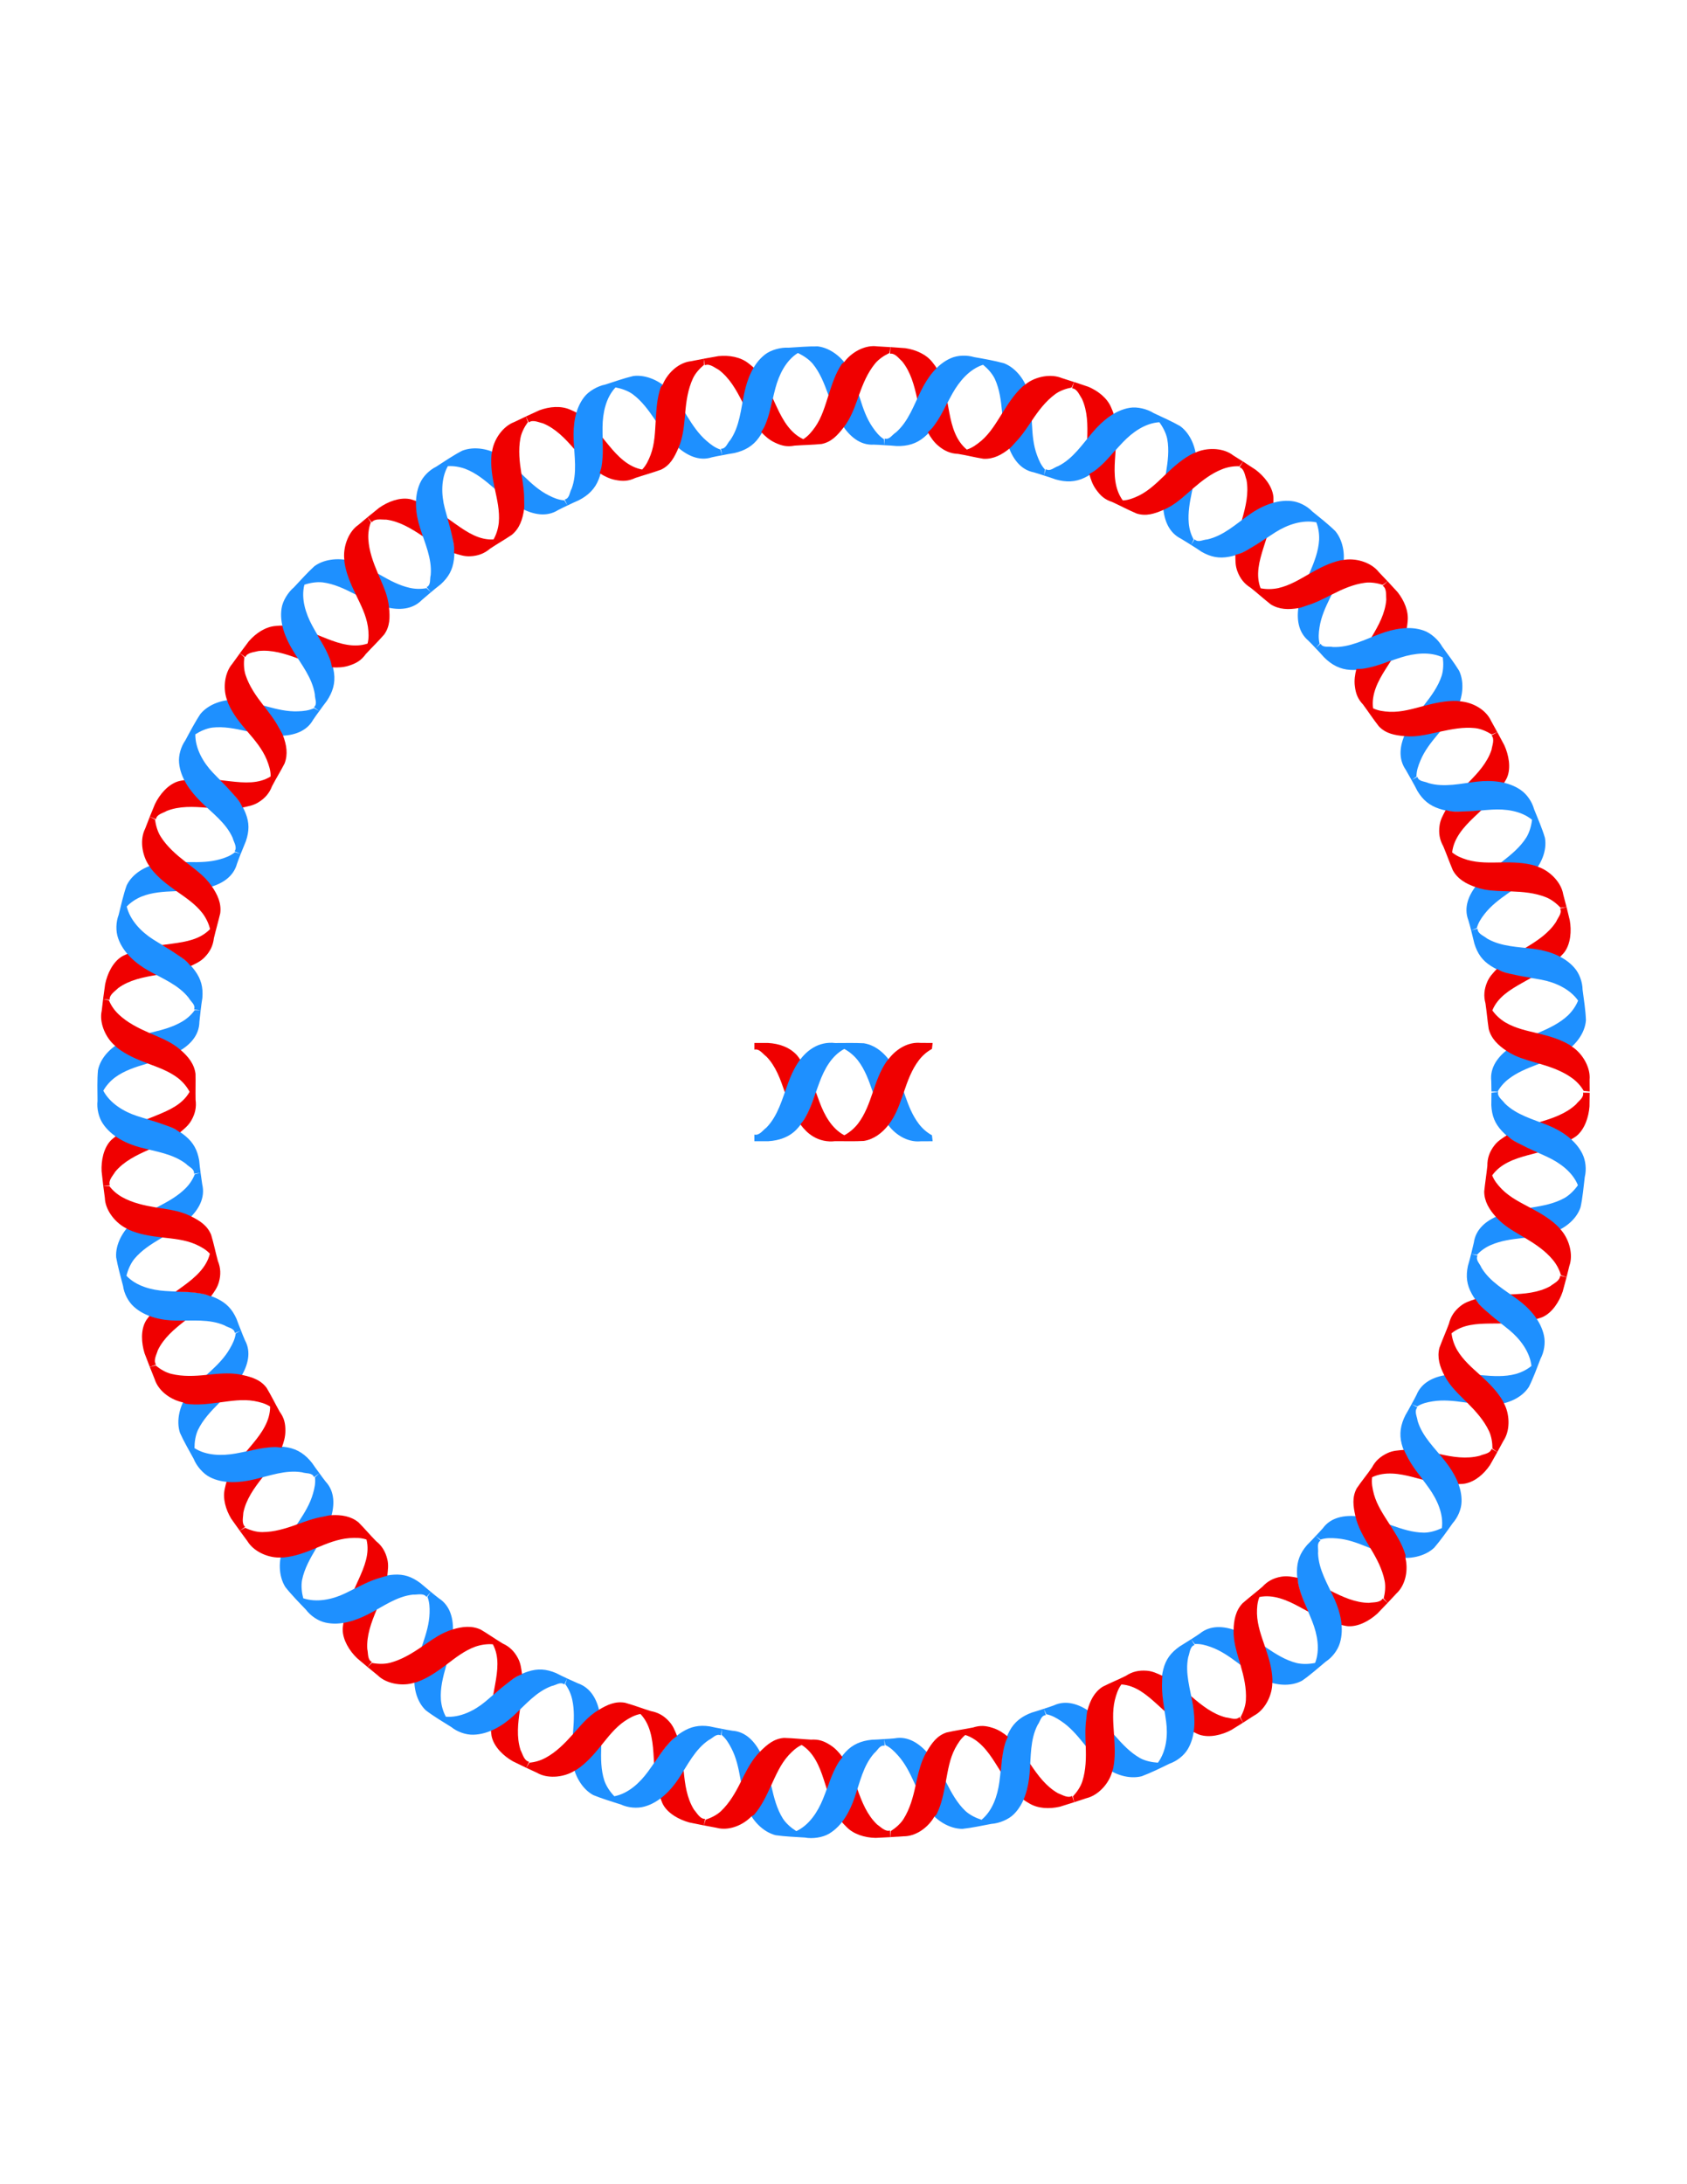 <?xml version="1.0" encoding="UTF-8" standalone="no"?>
<svg
   xmlns:dc="http://purl.org/dc/elements/1.1/"
   xmlns:cc="http://creativecommons.org/ns#"
   xmlns:rdf="http://www.w3.org/1999/02/22-rdf-syntax-ns#"
   xmlns:svg="http://www.w3.org/2000/svg"
   xmlns="http://www.w3.org/2000/svg"
   xmlns:sodipodi="http://sodipodi.sourceforge.net/DTD/sodipodi-0.dtd"
   xmlns:inkscape="http://www.inkscape.org/namespaces/inkscape"
   width="765"
   height="990"
   id="svg2"
   version="1.1"
   inkscape:version="0.92.4 (5da689c313, 2019-01-14)"
   sodipodi:docname="drawing.svg">
  <defs
     id="defs5" />
  <sodipodi:namedview
     id="base"
     pagecolor="#ffffff"
     bordercolor="#000000"
     borderopacity="0.376"
     inkscape:pageopacity="1"
     inkscape:pageshadow="2"
     inkscape:zoom="0.7262626262626263"
     inkscape:document-units="px"
     inkscape:current-layer="svg2"
     showgrid="false"
     inkscape:showpageshadow="true"
     borderlayer="false"
     guidehicolor="#ff00fc"
     guidehiopacity="0.588"
     guidetolerance="2"
     gridtolerance="2"
     inkscape:window-width="1600"
     inkscape:window-height="877"
     inkscape:window-maximized="1"
     showguides="true"
     inkscape:guide-bbox="true"
     guidecolor="#ff8000"
     guideopacity="0.275"
     inkscape:snap-to-guides="true"
     inkscape:snap-page="true"
     units="in"
     objecttolerance="4"
     inkscape:snap-center="true"
     inkscape:object-paths="true"
     showborder="true"
     inkscape:snap-global="true"
     inkscape:snap-nodes="true"
     inkscape:object-nodes="true"
     inkscape:snap-smooth-nodes="true"
     inkscape:snap-grids="true"
     width="0px"
     height="0px"
     inkscape:snap-perpendicular="true"
     inkscape:snap-tangential="true"
     inkscape:snap-bbox="false"
     inkscape:bbox-paths="true"
     inkscape:bbox-nodes="true"
     inkscape:snap-object-midpoints="true"
     inkscape:snap-intersection-paths="true"
     inkscape:snap-midpoints="true"
     inkscape:cx="382.4999999999999"
     inkscape:cy="495"
     inkscape:window-x="-8"
     inkscape:window-y="-8"
     fit-margin-top="0"
     fit-margin-left="0"
     fit-margin-right="0"
     fit-margin-bottom="0">
    <inkscape:grid
       spacingy="0.5px"
       spacingx="0.5px"
       empopacity="0.2"
       empcolor="#0000ff"
       snapvisiblegridlinesonly="true"
       opacity="1"
       color="#000000"
       dotted="true"
       empspacing="100"
       visible="true"
       id="grid3166"
       type="xygrid" />
    <inkscape:grid
       snapvisiblegridlinesonly="true"
       dotted="false"
       empopacity="0.208"
       empcolor="#ff0000"
       opacity="0.251"
       color="#00ff00"
       empspacing="50"
       spacingy="10px"
       spacingx="10px"
       id="grid3168"
       type="xygrid" />
    <inkscape:grid
       opacity="0.224"
       color="#3f3fff"
       empopacity="0.251"
       empcolor="#ff3f3c"
       empspacing="100"
       id="grid4026"
       type="xygrid" />
  </sodipodi:namedview>
  <path
     style="color:#000000;overflow:visible;opacity:1;vector-effect:none;fill:none;fill-opacity:1;fill-rule:evenodd;stroke:none;stroke-width:1;stroke-linecap:butt;stroke-linejoin:miter;stroke-miterlimit:4;stroke-dasharray:none;stroke-dashoffset:0;stroke-opacity:1;paint-order:markers fill stroke"
     d="M 699.23,495 A 316.73,316.73 0 0 1 382.5,811.73 316.73,316.73 0 0 1 65.77,495 316.73,316.73 0 0 1 382.5,178.27 316.73,316.73 0 0 1 699.23,495 Z"
     id="path833" />
  <g
     id="g4665"
     transform="translate(29.667,39.526)">
    <path
       id="path4593"
       d="m 312.414,433.203 v 3.014 c 2.305,-0.534 3.782,1.936 5.426,3.117 4.354,4.454 6.361,10.348 8.371,16.141 0.441,1.27 0.924,2.539 1.385,3.783 1.389,3.797 3.21,7.594 5.674,10.852 0.616,-0.811 1.327,-1.564 1.85,-2.432 1.03,-1.707 1.897,-3.511 2.676,-5.363 0.941,-2.239 1.712,-4.542 2.516,-6.84 -1.807,-5.163 -3.75,-10.294 -7.043,-14.635 -0.596,-0.785 -1.091,-1.632 -1.791,-2.354 -3.271,-3.407 -7.821,-4.977 -12.754,-5.275 -2.084,0.025 -4.224,0.009 -6.309,-0.008 z"
       style="color:#000000;font-style:normal;font-variant:normal;font-weight:normal;font-stretch:normal;font-size:medium;line-height:normal;font-family:sans-serif;font-variant-ligatures:normal;font-variant-position:normal;font-variant-caps:normal;font-variant-numeric:normal;font-variant-alternates:normal;font-feature-settings:normal;text-indent:0;text-align:start;text-decoration:none;text-decoration-line:none;text-decoration-style:solid;text-decoration-color:#000000;letter-spacing:normal;word-spacing:normal;text-transform:none;writing-mode:lr-tb;direction:ltr;text-orientation:mixed;dominant-baseline:auto;baseline-shift:baseline;text-anchor:start;white-space:normal;shape-padding:0;clip-rule:nonzero;display:inline;overflow:visible;visibility:visible;opacity:1;isolation:auto;mix-blend-mode:normal;color-interpolation:sRGB;color-interpolation-filters:linearRGB;solid-color:#000000;solid-opacity:1;vector-effect:none;fill:#f00000;fill-opacity:1;fill-rule:evenodd;stroke:none;stroke-width:1;stroke-linecap:butt;stroke-linejoin:miter;stroke-miterlimit:4;stroke-dasharray:none;stroke-dashoffset:0;stroke-opacity:1;paint-order:markers fill stroke;color-rendering:auto;image-rendering:auto;shape-rendering:auto;text-rendering:auto;enable-background:accumulate"
       inkscape:connector-curvature="0" />
    <path
       style="color:#000000;font-style:normal;font-variant:normal;font-weight:normal;font-stretch:normal;font-size:medium;line-height:normal;font-family:sans-serif;font-variant-ligatures:normal;font-variant-position:normal;font-variant-caps:normal;font-variant-numeric:normal;font-variant-alternates:normal;font-feature-settings:normal;text-indent:0;text-align:start;text-decoration:none;text-decoration-line:none;text-decoration-style:solid;text-decoration-color:#000000;letter-spacing:normal;word-spacing:normal;text-transform:none;writing-mode:lr-tb;direction:ltr;text-orientation:mixed;dominant-baseline:auto;baseline-shift:baseline;text-anchor:start;white-space:normal;shape-padding:0;clip-rule:nonzero;display:inline;overflow:visible;visibility:visible;opacity:1;isolation:auto;mix-blend-mode:normal;color-interpolation:sRGB;color-interpolation-filters:linearRGB;solid-color:#000000;solid-opacity:1;vector-effect:none;fill:#1e90ff;fill-opacity:1;fill-rule:evenodd;stroke:none;stroke-width:1;stroke-linecap:butt;stroke-linejoin:miter;stroke-miterlimit:4;stroke-dasharray:none;stroke-dashoffset:0;stroke-opacity:1;paint-order:markers fill stroke;color-rendering:auto;image-rendering:auto;shape-rendering:auto;text-rendering:auto;enable-background:accumulate"
       d="m 387.852,477.765 c -6.271,0.609 -12.143,-3.342 -15.486,-8.414 -6.017,-8.607 -6.568,-19.863 -13.003,-28.238 -1.689,-2.116 -3.775,-3.932 -6.169,-5.208 -5.767,3.095 -9.037,9.179 -11.237,15.096 -2.814,7.424 -4.787,15.592 -10.48,21.461 -3.271,3.407 -7.82,4.976 -12.754,5.274 -2.084,-0.025 -4.225,-0.008 -6.309,0.009 l -6e-14,-3.014 c 2.305,0.534 3.782,-1.936 5.426,-3.118 5.309,-5.431 7.197,-13.007 9.757,-19.923 2.289,-6.257 5.498,-12.731 11.406,-16.291 2.982,-1.831 6.57,-2.594 10.038,-2.159 4.336,0.026 8.686,-0.15 13.014,0.099 5.975,0.952 10.634,5.595 13.46,10.708 4.64,8.26 5.656,18.227 11.504,25.862 1.592,2.094 3.611,3.871 5.924,5.131 l 0.311,2.699 c -1.8,-0.004 -3.6,-0.003 -5.401,0.025 z"
       id="path4573"
       inkscape:connector-curvature="0"
       sodipodi:nodetypes="ccccccccccccccccccc" />
    <path
       id="path4587"
       d="m 386.766,433.123 c -5.401,-0.073 -10.339,3.2 -13.555,7.459 -0.265,0.351 -0.606,0.652 -0.846,1.016 -2.941,4.207 -4.568,9.05 -6.223,13.877 -1.731,5.048 -3.492,10.08 -6.781,14.361 -1.689,2.116 -3.774,3.931 -6.168,5.207 -5.767,-3.095 -9.037,-9.178 -11.238,-15.096 -0.556,-1.467 -1.119,-2.971 -1.645,-4.473 -0.804,2.297 -1.574,4.6 -2.516,6.84 -0.778,1.852 -1.646,3.656 -2.676,5.363 -0.523,0.867 -1.234,1.62 -1.85,2.432 1.596,2.11 3.41,4.04 5.732,5.439 2.982,1.831 6.571,2.593 10.039,2.158 4.336,-0.026 8.686,0.152 13.014,-0.098 4.574,-0.729 8.357,-3.632 11.156,-7.242 0.857,-1.105 1.64,-2.268 2.303,-3.467 2.02,-3.595 3.342,-7.517 4.686,-11.426 1.743,-5.072 3.516,-10.124 6.818,-14.436 1.592,-2.094 3.612,-3.871 5.924,-5.131 l 0.311,-2.699 c -1.8,0.004 -3.6,0.003 -5.4,-0.025 -0.364,-0.035 -0.726,-0.056 -1.086,-0.061 z"
       style="color:#000000;font-style:normal;font-variant:normal;font-weight:normal;font-stretch:normal;font-size:medium;line-height:normal;font-family:sans-serif;font-variant-ligatures:normal;font-variant-position:normal;font-variant-caps:normal;font-variant-numeric:normal;font-variant-alternates:normal;font-feature-settings:normal;text-indent:0;text-align:start;text-decoration:none;text-decoration-line:none;text-decoration-style:solid;text-decoration-color:#000000;letter-spacing:normal;word-spacing:normal;text-transform:none;writing-mode:lr-tb;direction:ltr;text-orientation:mixed;dominant-baseline:auto;baseline-shift:baseline;text-anchor:start;white-space:normal;shape-padding:0;clip-rule:nonzero;display:inline;overflow:visible;visibility:visible;opacity:1;isolation:auto;mix-blend-mode:normal;color-interpolation:sRGB;color-interpolation-filters:linearRGB;solid-color:#000000;solid-opacity:1;vector-effect:none;fill:#f00000;fill-opacity:1;fill-rule:evenodd;stroke:none;stroke-width:1;stroke-linecap:butt;stroke-linejoin:miter;stroke-miterlimit:4;stroke-dasharray:none;stroke-dashoffset:0;stroke-opacity:1;paint-order:markers fill stroke;color-rendering:auto;image-rendering:auto;shape-rendering:auto;text-rendering:auto;enable-background:accumulate"
       inkscape:connector-curvature="0" />
  </g>
  <g
     id="g3185"
     transform="translate(0.492,52.002)"
     inkscape:export-xdpi="90.00106811523438"
     inkscape:export-ydpi="90.00106811523438">
    <path
       style="color:#000000;font-style:normal;font-variant:normal;font-weight:normal;font-stretch:normal;font-size:medium;line-height:normal;font-family:sans-serif;font-variant-ligatures:normal;font-variant-position:normal;font-variant-caps:normal;font-variant-numeric:normal;font-variant-alternates:normal;font-feature-settings:normal;text-indent:0;text-align:start;text-decoration:none;text-decoration-line:none;text-decoration-style:solid;text-decoration-color:#000000;letter-spacing:normal;word-spacing:normal;text-transform:none;writing-mode:lr-tb;direction:ltr;text-orientation:mixed;dominant-baseline:auto;baseline-shift:baseline;text-anchor:start;white-space:normal;shape-padding:0;clip-rule:nonzero;display:inline;overflow:visible;visibility:visible;opacity:1;isolation:auto;mix-blend-mode:normal;color-interpolation:sRGB;color-interpolation-filters:linearRGB;solid-color:#000000;solid-opacity:1;vector-effect:none;fill:#f00000;fill-opacity:1;fill-rule:evenodd;stroke:none;stroke-width:1;stroke-linecap:butt;stroke-linejoin:miter;stroke-miterlimit:4;stroke-dasharray:none;stroke-dashoffset:0;stroke-opacity:1;paint-order:markers fill stroke;color-rendering:auto;image-rendering:auto;shape-rendering:auto;text-rendering:auto;enable-background:accumulate"
       d="m 720.377,443.292 c 0,0 -3.013,-0.038 -3.013,-0.038 0.505,2.272 -1.983,3.692 -3.184,5.293 -4.508,4.223 -10.516,6.265 -16.38,8.019 -1.286,0.385 -2.572,0.811 -3.832,1.216 -3.846,1.22 -7.74,2.574 -11.143,4.785 0.771,0.655 1.479,1.4 2.312,1.968 1.64,1.118 3.407,1.864 5.184,2.79 2.149,1.119 4.376,2.077 6.594,3.068 5.3,-1.312 10.584,-3.021 15.12,-5.977 0.821,-0.535 1.696,-0.967 2.46,-1.608 3.604,-2.993 5.437,-8.472 5.796,-13.317 0.001,-2.048 0.043,-4.151 0.086,-6.2 0,0 0,0 0,0 M 709.883,526.917 c 0,0 -2.928,-0.714 -2.928,-0.714 -0.018,2.328 -2.95,3.549 -4.512,4.8 -5.417,2.968 -11.742,3.447 -17.857,3.689 -1.341,0.053 -2.693,0.147 -4.014,0.226 C 676.543,535.144 672.427,535.492 668.581,536.79 c 0.585,0.826 1.085,1.723 1.751,2.48 1.311,1.49 2.822,2.651 4.315,3.988 1.805,1.616 3.726,3.096 5.63,4.604 C 685.737,547.902 691.293,547.564 696.42,545.826 c 0.928,-0.315 1.883,-0.516 2.782,-0.947 4.233,-2.005 7.37,-6.836 8.924,-11.438 0.511,-1.983 1.254,-4.537 1.756,-6.523 0,0 0,0 0,0 M 678.491,606.168 c 0,0 -2.63,-1.47 -2.63,-1.47 -0.639,2.238 -3.503,2.3 -5.323,3.134 -5.976,1.562 -12.309,0.602 -18.269,-0.79 -1.307,-0.305 -2.635,-0.574 -3.93,-0.849 C 644.395,605.34 640.226,604.847 636.181,605.176 c 0.368,0.943 0.791,1.66 1.233,2.566 0.87,1.784 1.908,3.488 3.034,5.145 1.362,2.004 2.869,3.902 4.354,5.826 5.289,1.355 10.813,2.408 16.209,1.961 0.976,-0.081 1.952,-0.046 2.929,-0.247 4.592,-0.923 8.519,-4.367 11.243,-8.389 C 676.203,610.262 677.476,607.948 678.491,606.168 c 0,0 0,0 0,0 m -49.761,68.38 c 0,0 -2.206,-2.053 -2.206,-2.053 -1.153,2.022 -4.258,1.678 -6.232,2.009 -6.176,-0.05 -11.897,-2.686 -17.357,-5.451 -1.197,-0.606 -2.424,-1.182 -3.617,-1.756 -3.629,-1.763 -7.375,-3.427 -11.367,-4.16 0.11,1.006 0.112,2.033 0.326,3.018 0.423,1.939 1.028,3.841 1.729,5.717 0.849,2.269 1.88,4.407 2.814,6.65 4.755,2.683 9.749,5.064 15.075,6.036 0.964,0.176 1.897,0.464 2.892,0.523 4.674,0.304 9.679,-2.419 13.279,-5.68 1.413,-1.482 3.254,-3.366 4.663,-4.854 0,0 0,0 0,0 m -65.533,54.264 c 0,0 -1.596,-2.556 -1.596,-2.556 -1.639,1.653 -4.178,0.326 -6.174,0.18 C 549.438,724.924 544.46,720.936 539.812,716.954 c -1.019,-0.873 -2.026,-1.762 -3.027,-2.627 -3.044,-2.648 -6.459,-5.09 -10.162,-6.751 -0.132,1.003 -0.097,1.849 -0.147,2.856 -0.098,1.982 -0.011,3.976 0.177,5.971 0.227,2.412 0.632,4.802 1.005,7.203 3.98,3.738 8.306,7.308 13.249,9.517 0.894,0.4 1.732,0.901 2.685,1.195 4.468,1.405 10.072,0.085 14.343,-2.23 1.724,-1.105 3.517,-2.206 5.264,-3.277 0,0 0,0 0,0 M 486.6,764.872 c 0,0 -0.931,-2.866 -0.931,-2.866 -1.99,1.207 -4.542,-0.561 -6.427,-1.233 -5.372,-3.049 -9.081,-8.094 -12.5,-13.169 -0.75,-1.113 -1.54,-2.214 -2.302,-3.296 -2.31,-3.309 -4.745,-6.543 -7.87,-9.133 -0.395,0.932 -0.896,1.829 -1.19,2.793 -0.578,1.898 -0.979,3.853 -1.283,5.834 -0.368,2.395 -0.497,4.816 -0.781,7.229 2.833,4.667 6.021,9.129 10.194,12.578 0.755,0.624 1.821,1.228 2.673,1.745 3.993,2.449 9.241,2.632 13.973,1.535 1.956,-0.608 4.49,-1.4 6.444,-2.017 0,0 0,0 0,0 m -83.314,15.821 c 0,0 -0.191,-3.008 -0.191,-3.008 C 400.868,778.361 398.826,776.008 397.166,774.889 c -4.446,-4.288 -6.787,-10.095 -8.835,-15.863 -0.449,-1.265 -0.941,-2.528 -1.409,-3.766 -1.413,-3.779 -2.965,-7.509 -5.347,-10.795 -0.615,0.804 -1.323,1.548 -1.848,2.409 -1.033,1.694 -1.908,3.488 -2.696,5.33 -0.953,2.228 -1.738,4.521 -2.557,6.808 1.712,5.184 3.557,10.339 6.74,14.719 0.576,0.793 1.46,1.634 2.157,2.346 3.257,3.366 8.304,4.849 13.161,4.962 2.045,-0.102 4.708,-0.235 6.754,-0.347 0,0 0,0 0,0 M 318.698,775.379 c 0,0 0.554,-2.962 0.554,-2.962 -2.325,0.108 -3.709,-2.692 -5.044,-4.184 -3.259,-5.247 -4.095,-11.478 -4.674,-17.571 C 309.409,749.327 309.24,747.982 309.089,746.667 c -0.447,-4.01 -1.039,-8.047 -2.548,-11.814 -0.792,0.63 -1.66,1.179 -2.379,1.886 -1.415,1.392 -2.7,2.918 -3.913,4.513 -1.467,1.928 -2.729,3.961 -4.129,5.947 0.264,5.453 0.922,10.928 2.942,15.951 0.365,0.909 0.62,1.852 1.1,2.725 2.237,4.116 7.245,6.867 11.925,8.167 2.008,0.402 4.601,0.944 6.612,1.337 0,0 0,0 0,0 m -80.538,-26.112 c 0,0 1.254,-2.74 1.254,-2.74 C 237.132,746.07 236.492,742.97 235.557,741.2 233.662,735.321 234.383,729.022 235.294,722.97 c 0.2,-1.327 0.362,-2.673 0.532,-3.985 0.535,-3.999 0.962,-8.109 0.409,-12.13 -0.921,0.42 -1.896,0.743 -2.764,1.256 -1.709,1.009 -3.135,2.273 -4.727,3.489 -1.926,1.47 -3.738,3.08 -5.577,4.669 -1.061,5.356 -1.773,10.876 -1.027,16.239 0.135,0.97 0.154,1.947 0.409,2.91 1.176,4.534 5.317,8.513 9.544,10.905 1.851,0.875 4.21,2.076 6.066,2.945 0,0 0,0 0,0 M 166.203,703.603 c 0,0 1.939,-2.307 1.939,-2.307 -2.078,-1.049 -1.601,-3.873 -2.078,-5.817 -0.411,-6.163 1.847,-12.137 4.201,-17.786 0.516,-1.239 1.053,-2.469 1.567,-3.689 1.583,-3.712 2.855,-7.712 3.295,-11.747 -0.995,0.183 -1.787,0.485 -2.761,0.747 -1.916,0.515 -3.787,1.211 -5.627,2.003 -2.226,0.957 -4.376,2.077 -6.546,3.17 C 157.859,673.112 155.797,678.327 155.216,683.71 c -0.105,0.974 -0.324,1.926 -0.311,2.922 0.038,4.684 3.035,9.629 6.556,12.976 1.584,1.298 3.184,2.663 4.742,3.994 0,0 0,0 0,0 m -57.971,-61.791 c 0,0 2.444,-1.763 2.444,-1.763 -1.758,-1.525 -0.874,-4.477 -0.812,-6.478 1.257,-6.047 4.905,-11.107 8.687,-15.919 0.829,-1.055 1.635,-2.145 2.432,-3.202 2.441,-3.213 4.752,-6.515 6.257,-10.284 -1.008,-0.09 -2.016,-0.291 -3.024,-0.275 -1.984,0.032 -3.968,0.251 -5.946,0.569 -2.392,0.385 -4.75,0.947 -7.121,1.477 -3.467,4.217 -6.838,8.532 -8.84,13.563 -0.362,0.91 -0.595,2.092 -0.825,3.062 -1.107,4.551 0.343,9.583 2.837,13.752 1.177,1.676 2.725,3.826 3.91,5.498 0,0 0,0 0,0 M 67.447,567.615 c 0,0 2.798,-1.119 2.798,-1.119 -1.337,-1.905 0.287,-4.573 0.831,-6.499 2.682,-5.564 7.497,-9.61 12.331,-13.364 1.06,-0.823 2.105,-1.686 3.134,-2.519 3.145,-2.527 6.238,-5.192 8.61,-8.485 -0.956,-0.331 -1.885,-0.769 -2.868,-0.997 -1.933,-0.448 -3.911,-0.715 -5.907,-0.884 C 83.962,533.543 81.572,533.566 79.145,533.449 74.684,536.595 70.412,540.086 67.254,544.484 66.683,545.28 66.023,546 65.544,546.874 63.269,550.969 63.624,556.67 65.035,561.318 c 0.737,1.911 1.667,4.388 2.412,6.297 0,0 0,0 0,0 M 46.345,485.613 c 0,0 2.986,-0.408 2.986,-0.408 -0.836,-2.172 1.438,-4.377 2.432,-6.114 3.951,-4.748 9.653,-7.512 15.253,-9.981 1.228,-0.541 2.451,-1.125 3.651,-1.683 3.665,-1.688 7.36,-3.523 10.461,-6.142 -0.847,-0.554 -1.642,-1.204 -2.539,-1.664 -1.766,-0.904 -3.605,-1.429 -5.484,-2.125 C 70.833,456.654 68.503,455.983 66.178,455.279 61.085,457.245 56.047,459.598 51.916,463.097 c -0.748,0.633 -1.562,1.171 -2.24,1.903 -3.202,3.419 -4.337,9.057 -4.094,13.908 0.252,2.032 0.503,4.673 0.763,6.705 0,0 0,0 0,0 m -0.085,-84.791 c 0,0 2.994,0.342 2.994,0.342 -0.273,-2.312 2.478,-3.896 3.872,-5.333 5.004,-3.621 11.211,-4.89 17.249,-5.892 1.324,-0.22 2.654,-0.481 3.955,-0.724 3.969,-0.726 7.997,-1.583 11.651,-3.348 -0.683,-0.747 -1.291,-1.575 -2.046,-2.243 -1.486,-1.315 -3.146,-2.28 -4.793,-3.421 -1.991,-1.38 -4.081,-2.61 -6.157,-3.871 -5.422,0.637 -10.878,1.667 -15.75,4.029 -0.882,0.427 -1.805,0.746 -2.643,1.286 -3.951,2.516 -6.443,7.716 -7.41,12.477 -0.259,2.031 -0.673,4.665 -0.923,6.698 0,0 0,0 0,0 M 67.435,318.169 c 0,0 2.79,1.14 2.79,1.14 0.363,-2.299 3.198,-2.709 4.902,-3.757 5.742,-2.277 12.099,-1.962 18.198,-1.45 1.337,0.112 2.657,0.238 3.975,0.354 4.018,0.369 8.216,0.355 12.192,-0.462 -0.479,-0.891 -0.866,-1.843 -1.434,-2.676 -1.119,-1.639 -2.448,-2.967 -3.766,-4.476 -1.594,-1.825 -3.319,-3.528 -5.025,-5.258 -5.414,-0.707 -10.994,-1.068 -16.296,0.029 -0.959,0.198 -1.932,0.281 -2.877,0.599 -4.447,1.471 -8.196,5.845 -10.306,10.22 -0.752,1.905 -1.561,3.847 -2.352,5.737 0,0 0,0 0,0 M 108.305,244.072 c 0,0 2.435,1.776 2.435,1.776 0.904,-2.145 3.995,-2.2 5.916,-2.763 6.138,-0.686 12.099,1.224 17.85,3.319 1.261,0.459 2.548,0.885 3.8,1.313 3.813,1.318 7.698,2.498 11.749,2.752 -0.229,-0.986 -0.353,-2.006 -0.683,-2.958 -0.65,-1.875 -1.477,-3.691 -2.397,-5.471 -1.113,-2.152 -2.423,-4.18 -3.617,-6.296 -5.04,-2.098 -10.25,-3.841 -15.654,-4.172 -0.978,-0.06 -2.188,0.063 -3.182,0.146 -4.67,0.366 -9.01,3.287 -12.197,6.953 -1.226,1.64 -2.798,3.756 -4.02,5.402 0,0 0,0 0,0 m 57.861,-61.646 c 0,0 1.946,2.301 1.946,2.301 1.385,-1.871 4.456,-1.126 6.455,-1.22 6.127,0.785 11.52,4.117 16.612,7.512 1.117,0.744 2.266,1.462 3.382,2.174 3.394,2.183 6.94,4.316 10.816,5.52 0.011,-1.012 0.132,-2.032 0.036,-3.036 -0.188,-1.975 -0.72,-3.798 -1.147,-5.756 -0.516,-2.367 -1.205,-4.691 -1.865,-7.03 -4.401,-3.231 -9.101,-6.226 -14.273,-7.825 -0.936,-0.289 -1.828,-0.687 -2.809,-0.864 -4.605,-0.859 -9.954,1.182 -13.917,3.991 -1.579,1.304 -3.661,2.922 -5.236,4.231 0,0 0,0 0,0 m 71.839,-45.668 c 0,0 1.275,2.731 1.275,2.731 1.827,-1.442 4.56,-0.021 6.514,0.414 5.706,2.365 9.996,6.895 14.015,11.51 0.881,1.012 1.801,2.007 2.691,2.987 2.7,2.999 5.512,5.887 8.933,8.071 0.277,-0.973 0.663,-1.926 0.835,-2.919 0.339,-1.955 0.495,-3.945 0.552,-5.948 0.069,-2.422 -0.042,-4.844 -0.119,-7.272 -3.495,-4.195 -7.103,-8.313 -11.671,-11.219 -0.827,-0.526 -1.946,-0.976 -2.855,-1.384 -4.264,-1.938 -9.478,-1.454 -14.04,0.216 -1.866,0.843 -4.266,1.961 -6.129,2.813 0,0 0,0 0,0 m 80.595,-26.154 c 0,0 0.567,2.96 0.567,2.96 2.125,-0.951 4.445,1.135 6.232,2.036 4.95,3.695 8.004,9.173 10.764,14.636 0.605,1.198 1.252,2.389 1.872,3.558 1.878,3.571 3.888,7.092 6.664,10.053 0.509,-0.875 1.118,-1.702 1.53,-2.622 0.811,-1.811 1.454,-3.7 2.004,-5.627 0.665,-2.33 1.096,-4.712 1.68,-7.071 -2.226,-4.986 -4.831,-9.815 -8.54,-13.759 -0.671,-0.714 -1.658,-1.453 -2.439,-2.073 -3.656,-2.929 -8.848,-3.776 -13.679,-3.277 -2.016,0.359 -4.638,0.818 -6.654,1.186 0,0 0,0 0,0 m 84.687,-5.277 c 0,0 -0.191,3.008 -0.191,3.008 2.295,-0.39 4.025,2.181 5.53,3.501 3.869,4.815 5.46,10.852 6.765,16.831 0.286,1.311 0.614,2.626 0.923,3.913 0.925,3.927 1.995,7.807 3.942,11.368 0.712,-0.72 1.508,-1.369 2.137,-2.156 1.239,-1.55 2.333,-3.219 3.348,-4.947 1.226,-2.09 2.295,-4.265 3.396,-6.431 -1.043,-5.359 -2.223,-10.706 -4.827,-15.452 -0.471,-0.859 -1.246,-1.79 -1.847,-2.585 -2.807,-3.75 -7.627,-5.838 -12.43,-6.563 -2.042,-0.157 -4.702,-0.34 -6.745,-0.486 0,0 0,0 0,0 m 83.314,15.821 c 0,0 -0.931,2.866 -0.931,2.866 2.32,0.192 3.344,3.123 4.476,4.774 2.557,5.623 2.594,11.885 2.381,18.002 -0.046,1.341 -0.053,2.696 -0.072,4.02 -0.073,4.034 0.001,8.088 1.011,12.019 0.867,-0.522 1.799,-0.955 2.602,-1.563 1.582,-1.198 3.054,-2.545 4.463,-3.97 1.703,-1.723 3.227,-3.6 4.872,-5.388 0.442,-5.442 0.486,-10.932 -0.869,-16.174 -0.245,-0.949 -0.747,-2.065 -1.133,-2.984 -1.794,-4.327 -5.929,-7.557 -10.403,-9.449 -1.94,-0.657 -4.454,-1.504 -6.398,-2.153 0,0 0,0 0,0 m 76.597,36.06 c 0,0 -1.596,2.556 -1.596,2.556 2.205,0.747 2.446,3.887 3.146,5.762 1.126,6.073 -0.389,12.214 -2.066,18.101 -0.368,1.291 -0.7,2.605 -1.037,3.884 -1.041,3.898 -1.98,7.914 -1.943,11.972 0.967,-0.299 1.975,-0.496 2.902,-0.893 1.823,-0.783 3.406,-1.859 5.14,-2.863 2.097,-1.214 4.099,-2.581 6.124,-3.924 1.732,-5.178 3.138,-10.555 3.08,-15.969 -0.01,-0.98 0.095,-1.95 -0.035,-2.939 -0.589,-4.647 -4.187,-9.093 -8.073,-12.007 -1.724,-1.105 -3.912,-2.582 -5.641,-3.681 0,0 0,0 0,0 m 65.533,54.265 c 0,0 -2.206,2.053 -2.206,2.053 1.935,1.294 1.42,4.321 1.609,6.314 -0.491,6.157 -3.478,11.629 -6.626,16.878 -0.69,1.151 -1.352,2.333 -2.01,3.482 -2.018,3.494 -3.892,7.067 -4.91,10.996 1.011,-0.038 2.036,0.034 3.034,-0.109 1.964,-0.283 3.904,-0.75 5.826,-1.316 2.324,-0.684 4.593,-1.539 6.878,-2.365 2.907,-4.621 5.706,-9.327 7.056,-14.57 0.244,-0.949 0.333,-2.144 0.44,-3.135 0.526,-4.654 -1.537,-9.452 -4.532,-13.276 -1.378,-1.515 -3.176,-3.441 -4.559,-4.952 0,0 0,0 0,0 M 678.492,279.853 c 0,0 -2.63,1.47 -2.63,1.47 1.572,1.717 0.285,4.579 -0.006,6.56 -1.942,5.863 -6.215,10.506 -10.524,14.853 -0.945,0.953 -1.87,1.944 -2.782,2.902 -2.793,2.912 -5.537,5.964 -7.464,9.537 0.991,0.205 1.969,0.52 2.972,0.618 1.975,0.195 3.898,0.004 5.901,-0.037 2.422,-0.05 4.836,-0.279 7.257,-0.476 4.018,-3.696 7.826,-7.72 10.389,-12.489 0.464,-0.863 1.025,-1.662 1.388,-2.591 1.727,-4.354 0.681,-9.98 -1.318,-14.407 C 680.698,283.994 679.476,281.65 678.492,279.853 c 0,0 0,0 0,0 m 31.392,79.25 c 0,0 -2.928,0.714 -2.928,0.714 1.056,2.074 -0.999,4.07 -1.764,5.92 -3.312,5.213 -8.638,8.691 -13.878,11.853 -1.149,0.693 -2.288,1.428 -3.407,2.135 -3.42,2.142 -6.874,4.432 -9.617,7.424 0.911,0.442 1.782,0.986 2.73,1.328 1.867,0.673 3.737,0.96 5.689,1.412 2.36,0.547 4.756,0.917 7.152,1.321 4.803,-2.596 9.521,-5.575 13.175,-9.571 0.661,-0.723 1.401,-1.36 1.98,-2.172 2.741,-3.798 3.191,-9.558 2.331,-14.339 -0.509,-1.984 -0.993,-4.031 -1.462,-6.025 0,0 0,0 0,0"
       id="path4949"
       inkscape:connector-curvature="0" />
    <path
       id="path4951"
       d="m 667.851,511.196 c 0.87,-6.132 5.589,-9.94 11.188,-12.213 9.566,-4.189 20.781,-2.9 29.951,-8.003 2.326,-1.35 4.518,-3.58 6.053,-5.773 -2.431,-5.982 -8.113,-10.13 -13.816,-12.808 -7.15,-3.411 -15.136,-5.785 -20.64,-11.74 -3.197,-3.423 -4.581,-6.879 -4.818,-11.731 0.051,-2.047 0.06,-4.152 0.069,-6.2 0,0 3.014,0.038 3.014,0.038 -0.563,2.259 1.889,3.741 3.05,5.372 5.364,5.286 12.811,7.155 19.626,9.932 6.167,2.485 12.462,6.719 15.495,12.817 1.565,3.081 1.949,7.23 1.13,10.567 -0.509,4.231 -0.987,9.616 -1.928,13.772 C 714.327,500.864 708.851,505.018 703.308,506.784 c -8.971,2.925 -18.852,1.705 -27.631,5.479 -2.405,1.024 -4.602,2.531 -6.364,4.44 0,0 -2.695,-0.343 -2.695,-0.343 0.423,-1.718 0.842,-3.437 1.234,-5.163 0,0 0,0 0,0 m -25.997,69.029 c 2.338,-5.735 7.946,-8.256 13.931,-9.088 10.301,-1.717 20.924,2.317 31.068,-0.371 2.586,-0.736 5.043,-1.947 7.114,-3.643 -0.722,-6.417 -5.145,-12.246 -10.008,-16.252 C 677.876,545.798 670.742,541.521 666.887,534.387 c -2.248,-4.109 -2.719,-7.819 -1.74,-12.577 0.559,-1.97 0.994,-3.458 1.463,-5.453 0,0 2.928,0.715 2.928,0.715 -1.056,2.074 1.027,3.631 1.745,5.5 3.879,6.455 10.628,10.122 16.54,14.505 5.356,3.94 10.386,9.581 11.815,16.241 0.754,3.373 0.083,7.468 -1.534,10.499 -1.538,3.975 -3.377,9.024 -5.31,12.821 -3.226,4.998 -9.584,7.655 -15.392,8.008 -9.414,0.638 -18.785,-3 -28.219,-1.48 -2.582,0.407 -4.852,0.951 -7.061,2.32 0,0 -2.505,-1.05 -2.505,-1.05 0.867,-1.542 1.436,-2.633 2.236,-4.211 0,0 0,0 0,0 m -42.482,60.467 c 3.636,-5.014 9.815,-6.039 15.826,-5.416 C 625.611,636.069 634.824,642.61 645.318,642.686 c 2.689,-0.03 5.613,-0.923 8.03,-2.072 0.839,-6.403 -2.137,-12.858 -5.767,-18.006 C 643.055,616.105 637.134,610.289 635.118,602.435 c -1.188,-4.531 -0.475,-8.732 1.736,-13.057 1.063,-1.75 1.773,-3.149 2.758,-4.945 0,0 2.631,1.471 2.631,1.471 -1.572,1.717 -0.124,4.19 0.119,6.176 2.194,7.204 7.861,12.323 12.395,18.12 4.116,5.221 7.738,11.669 7.519,18.476 -0.082,3.455 -1.767,7.218 -4.066,9.772 -2.449,3.488 -5.547,7.843 -8.333,11.067 C 645.549,653.596 638.432,654.903 632.735,653.722 623.483,651.871 615.317,646.061 605.792,645.293 c -2.605,-0.219 -5.004,-0.28 -7.475,0.525 0,0 -2.184,-1.616 -2.184,-1.616 1.208,-1.292 2.086,-2.168 3.239,-3.51 0,0 0,0 0,0 M 543.598,688.406 c 4.814,-3.897 10.932,-3.437 16.576,-1.276 9.85,3.469 17.172,12.098 27.35,14.653 2.62,0.607 5.726,0.497 8.346,-0.048 2.329,-6.023 1.02,-12.933 -1.29,-18.794 -2.859,-7.389 -7.038,-14.62 -6.942,-22.728 0.031,-4.684 1.398,-8.241 4.572,-11.918 1.448,-1.448 2.535,-2.586 3.918,-4.097 0,0 2.206,2.054 2.206,2.054 -1.935,1.294 -0.854,3.719 -1.138,5.7 0.24,7.527 4.376,14.053 7.408,20.759 2.762,6.048 4.482,13.456 2.502,19.973 C 606.129,695.999 603.59,699.266 600.707,701.135 c -3.271,2.732 -7.27,6.282 -10.798,8.672 -5.239,2.817 -12.07,2.084 -17.326,-0.41 -8.552,-3.986 -14.984,-11.663 -23.983,-14.88 -2.458,-0.889 -4.703,-1.491 -7.298,-1.356 0,0 -1.688,-2.128 -1.688,-2.128 1.503,-0.934 2.521,-1.631 3.983,-2.627 0,0 0,0 0,0 m -66.242,32.586 c 5.611,-2.622 11.466,-0.564 16.426,2.888 8.73,5.731 13.624,15.889 22.775,21.027 2.369,1.273 5.359,1.88 8.031,2.041 3.826,-5.202 4.575,-12.388 3.727,-18.631 -1.018,-7.857 -3.322,-15.801 -1.302,-23.655 1.143,-4.542 3.388,-7.523 7.343,-10.343 1.75,-1.063 3.526,-2.192 5.255,-3.291 0,0 1.596,2.557 1.596,2.557 -2.205,0.747 -2.128,3.611 -2.873,5.469 -1.551,7.37 0.964,14.615 2.142,21.88 1.089,6.559 1.16,13.97 -2.314,19.828 -1.738,2.987 -5.027,5.489 -8.272,6.617 -3.828,1.874 -8.645,4.235 -12.642,5.712 C 511.486,754.571 504.621,752.326 500.209,748.534 c -7.198,-6.1 -11.513,-15.113 -19.471,-20.405 -2.172,-1.455 -4.215,-2.647 -6.766,-3.143 0,0 -1.124,-2.473 -1.124,-2.473 1.684,-0.543 2.848,-0.906 4.507,-1.52 0,0 0,0 0,0 M 405.202,735.907 c 6.085,-1.151 11.231,2.344 15.188,6.911 7.05,7.705 9.3,18.79 16.908,26.018 1.983,1.816 4.752,3.176 7.303,3.986 4.984,-4.106 7.23,-10.836 8.085,-17.078 1.123,-7.842 0.754,-16.06 4.622,-23.187 2.213,-4.128 5.59,-6.677 10.152,-8.345 1.97,-0.56 3.441,-1.056 5.385,-1.705 0,0 0.931,2.867 0.931,2.867 -2.32,0.192 -2.526,2.866 -3.738,4.46 -3.453,6.693 -3.001,14.445 -3.623,21.778 -0.537,6.627 -2.294,13.783 -7.091,18.617 -2.413,2.474 -6.783,4.228 -10.212,4.443 -4.19,0.777 -8.915,1.817 -13.153,2.266 -5.949,0.021 -12.083,-3.907 -15.422,-8.672 -5.469,-7.689 -7.424,-17.511 -13.824,-24.607 -1.744,-1.947 -3.42,-3.624 -5.768,-4.738 0,0 -0.476,-2.675 -0.476,-2.675 1.766,-0.108 2.972,-0.155 4.732,-0.339 0,0 0,0 0,0 m -73.625,-3.454 c 6.181,0.384 10.33,5.049 13.032,10.455 4.922,9.211 4.353,20.503 9.93,29.393 1.47,2.252 3.808,4.249 6.078,5.668 5.848,-2.738 9.694,-8.706 12.076,-14.539 3.04,-7.316 4.729,-15.385 10.249,-21.325 3.171,-3.447 7.066,-5.076 11.9,-5.558 2.047,-0.053 3.585,-0.161 5.628,-0.307 0,0 0.191,3.008 0.191,3.008 -2.295,-0.39 -3.15,2.143 -4.719,3.384 -5.008,5.625 -6.495,13.246 -8.924,20.194 -2.17,6.285 -5.655,12.787 -11.506,16.274 -2.953,1.795 -7.612,2.425 -10.986,1.78 -4.252,-0.289 -9.079,-0.448 -13.295,-1.065 -5.768,-1.456 -10.718,-6.773 -12.776,-12.215 -3.399,-8.802 -2.87,-18.808 -7.324,-27.263 -1.21,-2.317 -2.433,-4.368 -4.435,-6.025 0,0 0.196,-2.709 0.196,-2.709 1.738,0.329 2.933,0.594 4.684,0.849 0,0 0,0 0,0 M 261.534,710.96 c 5.858,2.012 8.732,7.365 9.9,13.294 2.294,10.188 -1.099,20.918 2.154,30.896 0.88,2.541 2.643,5.09 4.5,7.017 6.338,-1.235 11.502,-6.047 15.231,-11.125 4.728,-6.357 8.619,-13.77 15.529,-18.014 3.979,-2.472 7.697,-3.254 12.502,-2.537 1.998,0.45 3.528,0.747 5.545,1.107 0,0 -0.555,2.963 -0.555,2.963 -2.129,-0.942 -3.589,1.28 -5.415,2.1 -6.233,4.226 -9.539,11.223 -13.59,17.367 -3.639,5.565 -9.013,11.009 -15.583,12.806 C 288.425,767.774 284.289,767.386 281.171,765.941 c -4.054,-1.314 -8.677,-2.683 -12.617,-4.304 -5.242,-2.812 -8.712,-9.261 -9.391,-15.04 -1.167,-9.363 1.895,-18.821 -0.154,-28.155 -0.551,-2.555 -1.616,-4.997 -3.158,-7.088 0,0 0.846,-2.581 0.846,-2.581 1.607,0.74 3.216,1.475 4.837,2.186 0,0 0,0 0,0 m -62.967,-38.48 c 5.195,3.372 6.618,9.339 6.316,15.374 -0.239,10.44 -6.188,20.122 -5.444,30.59 0.24,2.678 0.97,5.318 2.249,7.669 6.439,0.49 12.987,-2.764 17.832,-6.791 6.124,-5.026 11.663,-11.231 19.393,-13.68 C 243.371,704.204 247.119,704.445 251.608,706.302 c 1.83,0.92 3.222,1.628 5.092,2.466 0,0 -1.255,2.741 -1.255,2.741 -1.838,-1.428 -3.771,0.324 -5.741,0.677 -7.07,2.594 -11.944,8.535 -17.36,13.518 -4.876,4.52 -11.351,8.406 -18.16,8.563 -3.454,0.109 -7.347,-1.315 -10.022,-3.47 -3.617,-2.254 -8.231,-5.005 -11.6,-7.614 -4.307,-4.103 -5.73,-10.847 -4.991,-16.618 1.134,-9.367 6.458,-17.884 6.733,-27.437 C 194.388,676.515 194.279,674.195 193.35,671.768 c 0,0 1.503,-2.263 1.503,-2.263 1.352,1.141 2.315,1.892 3.714,2.974 0,0 0,0 0,0 M 147.2,619.571 C 151.412,624.111 151.281,630.284 149.511,636.062 146.726,646.127 138.568,653.88 136.478,664.165 c -0.487,2.645 -0.132,5.669 0.534,8.261 6.124,2.048 13.22,0.548 18.9,-2.177 7.164,-3.383 14.014,-8.023 22.108,-8.518 4.674,-0.31 8.179,0.896 12.083,3.787 1.552,1.336 3.174,2.677 4.754,3.982 0,0 -1.939,2.308 -1.939,2.308 -1.391,-1.866 -4.092,-0.909 -6.089,-1.044 -7.488,0.801 -13.596,5.428 -20.145,8.785 -5.905,3.055 -12.945,5.401 -19.587,3.895 -3.377,-0.736 -6.782,-3.099 -8.851,-5.842 -2.958,-3.069 -6.716,-6.92 -9.345,-10.274 -3.174,-5.031 -3.174,-12.23 -0.913,-17.59 3.607,-8.719 10.848,-15.569 13.452,-24.763 0.721,-2.513 1.208,-4.809 0.901,-7.39 0,0 2.01,-1.827 2.01,-1.827 1.032,1.437 1.757,2.421 2.849,3.813 0,0 0,0 0,0 M 110.592,555.489 c 2.987,5.425 1.276,11.434 -1.842,16.61 -5.145,9.088 -14.983,14.65 -19.509,24.119 C 88.125,598.664 87.691,601.701 87.706,604.377 c 5.442,3.476 12.546,3.528 18.748,2.422 7.808,-1.343 15.557,-4.235 23.527,-2.738 4.608,0.841 8.094,3.267 11.079,7.099 1.137,1.704 2.083,2.943 3.296,4.594 0,0 -2.445,1.763 -2.445,1.763 -0.892,-2.15 -3.525,-1.517 -5.413,-2.183 -7.429,-1.237 -14.691,1.58 -21.862,3.236 -6.473,1.52 -13.838,2.06 -19.912,-1.021 C 91.629,616.012 88.597,612.434 87.337,609.238 85.307,605.491 82.856,601.336 81.121,597.445 c -1.856,-5.652 -0.018,-12.668 3.475,-17.321 5.612,-7.585 14.345,-12.497 19.098,-20.788 1.308,-2.263 2.384,-4.397 2.71,-6.975 0,0 2.393,-1.286 2.393,-1.286 0.653,1.644 1.071,2.799 1.794,4.414 0,0 0,0 0,0 M 91.214,484.835 c 1.438,6.024 -1.542,11.312 -5.922,15.474 -7.372,7.397 -18.253,10.284 -24.932,18.378 -1.673,2.105 -2.882,4.961 -3.514,7.562 4.441,4.688 11.268,6.469 17.554,6.894 C 82.3,533.728 90.641,533.039 97.928,536.596 c 4.22,2.033 6.869,4.758 8.839,9.198 0.691,1.928 1.26,3.382 2.037,5.278 0,0 -2.799,1.119 -2.799,1.119 -0.346,-2.302 -3.004,-2.347 -4.674,-3.449 C 94.422,545.746 86.745,546.704 79.387,546.577 72.738,546.488 65.267,544.869 60.228,540.287 57.652,537.984 55.764,534.283 55.312,530.877 54.248,526.751 52.928,522.113 52.185,517.917 51.749,511.985 55.337,505.594 59.852,501.924 c 7.28,-6.002 16.905,-8.483 23.691,-15.212 1.862,-1.834 3.354,-4.041 4.294,-6.463 0,0 2.633,-0.668 2.633,-0.668 0.236,1.754 0.477,3.506 0.744,5.255 0,0 0,0 0,0 m -1.284,-73.678 c -0.095,6.193 -4.297,10.552 -9.567,13.511 -8.964,5.358 -20.271,5.491 -28.725,11.709 -2.137,1.633 -3.979,3.66 -5.284,5.996 3.023,5.706 9.3,9.514 15.294,11.456 7.522,2.488 15.734,3.847 21.938,9.069 3.599,2.997 5.41,6.281 6.245,11.066 0.203,2.038 0.351,3.588 0.645,5.616 0,0 -2.986,0.408 -2.986,0.408 C 87.712,477.67 85.196,476.98 83.843,475.506 77.866,470.923 70.237,469.988 63.129,468.08 56.701,466.38 49.939,462.98 46.166,457.31 44.227,454.449 43.338,450.392 43.73,446.978 c -0.027,-4.262 -0.204,-9.663 0.207,-13.905 1.174,-5.832 6.092,-10.645 11.37,-13.093 8.532,-4.029 18.488,-4.057 26.726,-8.901 2.258,-1.317 4.249,-3.087 5.758,-5.202 0,0 2.716,0.003 2.716,0.003 -0.205,1.757 -0.405,3.515 -0.578,5.276 0,0 0,0 0,0 M 106.987,339.47 c -1.621,5.977 -6.818,9.171 -12.656,10.73 -10.013,2.967 -21.004,0.284 -30.739,4.201 -2.476,1.049 -4.765,2.554 -6.611,4.492 1.507,6.279 6.657,11.535 11.978,14.907 6.666,4.281 14.291,7.641 19.002,14.24 2.741,3.798 3.694,7.41 3.317,12.253 -0.308,2.025 -0.549,3.55 -0.764,5.587 0,0 -2.995,-0.342 -2.995,-0.342 0.788,-2.19 -1.479,-3.47 -2.425,-5.234 -4.655,-5.92 -11.817,-8.715 -18.229,-12.327 -5.805,-3.242 -11.525,-8.228 -13.768,-14.659 -1.166,-3.253 -1.025,-7.411 0.205,-10.62 1.035,-4.134 2.197,-9.399 3.648,-13.405 2.587,-5.357 8.549,-8.788 14.269,-9.85 9.265,-1.787 18.955,0.66 28.134,-1.999 C 101.867,336.726 104.022,335.903 106.047,334.275 c 0,0 2.614,0.738 2.614,0.738 -0.673,1.636 -1.072,2.793 -1.674,4.456 0,0 0,0 0,0 m 34.537,-65.262 c -3.011,5.412 -8.952,7.206 -14.995,7.308 -10.433,0.459 -20.329,-4.911 -30.757,-3.728 -2.666,0.352 -5.43,1.613 -7.691,3.044 -0.064,6.457 3.562,12.743 7.898,17.313 5.418,5.78 11.947,10.888 14.898,18.441 1.727,4.354 1.684,8.086 0.127,12.687 -0.797,1.886 -1.578,3.841 -2.337,5.744 0,0 -2.79,-1.14 -2.79,-1.14 1.351,-1.895 -0.386,-4.173 -0.869,-6.116 -3.054,-6.884 -9.362,-11.301 -14.565,-16.507 -4.718,-4.685 -9.123,-10.668 -9.727,-17.451 -0.336,-3.44 0.854,-7.401 2.829,-10.212 2.011,-3.757 4.503,-8.5 6.882,-12.035 3.808,-4.57 10.654,-6.768 16.451,-6.277 9.407,0.732 18.174,5.503 27.723,5.129 2.612,-0.093 4.967,-0.341 7.324,-1.435 0,0 2.361,1.344 2.361,1.344 -1.046,1.427 -1.777,2.423 -2.762,3.893 0,0 0,0 0,0 m 49.36,-54.327 c -4.314,4.444 -10.394,4.783 -16.255,3.309 -10.193,-2.27 -18.432,-9.906 -28.843,-11.231 -2.673,-0.291 -5.713,0.217 -8.25,1.07 -1.596,6.257 0.558,12.99 3.548,18.536 3.717,6.996 8.836,13.425 9.897,21.464 0.637,4.641 -0.609,8.704 -3.322,12.733 -1.266,1.61 -2.174,2.893 -3.367,4.558 0,0 -2.435,-1.776 -2.435,-1.776 1.766,-1.516 0.37,-3.818 0.416,-5.819 -1.135,-7.445 -6.051,-13.458 -9.86,-19.755 -3.462,-5.677 -6.256,-12.482 -5.225,-19.214 0.494,-3.421 2.977,-7.356 5.617,-9.554 2.923,-3.102 6.118,-6.696 9.268,-9.565 4.783,-3.536 12.064,-3.923 17.581,-2.073 8.966,2.938 16.215,9.731 25.533,11.85 2.547,0.588 5.209,0.664 7.758,0.159 0,0 1.976,1.864 1.976,1.864 -1.354,1.139 -2.704,2.283 -4.037,3.446 0,0 0,0 0,0 m 61.68,-40.68 c -5.249,3.288 -11.294,2.021 -16.637,-0.803 -9.362,-4.627 -15.639,-14.143 -25.438,-17.898 -2.528,-0.916 -5.229,-1.371 -7.901,-1.207 -3.169,5.627 -2.999,12.907 -1.406,19.002 1.957,7.677 5.22,15.32 4.157,23.359 -0.589,4.647 -2.42,7.944 -6.009,11.217 -1.61,1.265 -2.852,2.232 -4.405,3.568 0,0 -1.946,-2.302 -1.946,-2.302 2.075,-1.055 1.318,-3.556 1.835,-5.49 0.658,-7.502 -2.645,-14.44 -4.857,-21.459 -2.022,-6.334 -2.794,-13.827 -0.05,-20.061 1.365,-3.175 4.303,-6.082 7.389,-7.593 3.574,-2.322 8.021,-5.302 11.809,-7.252 5.539,-2.169 12.584,-0.826 17.425,2.4 7.888,5.177 13.258,13.569 21.803,17.849 2.333,1.179 4.501,2.083 7.093,2.263 0,0 1.419,2.317 1.419,2.317 -1.605,0.745 -2.71,1.277 -4.282,2.09 0,0 0,0 0,0 m 69.759,-23.928 c -5.893,1.906 -11.445,-0.907 -15.941,-4.944 -7.957,-6.764 -11.57,-17.472 -20.02,-23.695 -2.194,-1.555 -5.102,-2.549 -7.733,-3.036 -4.435,4.694 -5.82,11.663 -5.894,17.963 -0.142,7.921 1.25,16.071 -1.71,23.62 -1.687,4.37 -4.722,7.34 -9.044,9.556 -1.886,0.798 -3.282,1.498 -5.131,2.38 0,0 -1.275,-2.731 -1.275,-2.731 2.279,-0.475 2.151,-3.181 3.158,-4.911 2.604,-7.067 1.194,-14.727 0.907,-22.081 -0.284,-6.643 0.564,-13.978 4.727,-19.369 2.089,-2.753 6.182,-5.063 9.558,-5.702 4.061,-1.292 8.61,-2.921 12.758,-3.895 5.9,-0.762 12.461,2.357 16.371,6.665 6.389,6.943 9.559,16.441 16.799,22.678 1.974,1.713 3.852,3.168 6.321,3.977 0,0 0.808,2.594 0.808,2.594 -1.738,0.329 -2.935,0.526 -4.657,0.93 0,0 0,0 0,0 m 73.41,-5.739 c -6.182,0.374 -10.843,-3.707 -14.193,-8.737 -6.022,-8.532 -6.858,-19.802 -13.496,-27.93 -1.739,-2.051 -4.318,-3.743 -6.747,-4.867 -5.46,3.447 -8.537,9.843 -10.168,15.929 -2.098,7.639 -2.759,15.827 -7.486,22.415 -2.711,3.82 -6.375,5.915 -11.11,7.001 -2.024,0.31 -3.542,0.604 -5.551,1.007 0,0 -0.567,-2.96 -0.567,-2.96 2.326,0.098 2.86,-2.515 4.261,-3.945 4.26,-6.21 4.779,-13.947 6.312,-21.145 1.361,-6.508 4.003,-13.381 9.368,-17.577 2.704,-2.152 7.271,-3.343 10.7,-3.125 4.255,-0.244 9.077,-0.687 13.337,-0.599 5.904,0.728 11.499,5.373 14.211,10.52 4.456,8.317 5.156,18.287 10.609,26.135 1.484,2.152 2.936,4.005 5.124,5.406 0,0 0.134,2.713 0.134,2.713 -1.766,-0.116 -2.969,-0.2 -4.738,-0.239 0,0 0,0 0,0 m 72.577,12.555 c -6.081,-1.174 -9.599,-6.281 -11.589,-11.987 -3.705,-9.764 -1.706,-20.869 -6.105,-30.397 -1.172,-2.421 -3.247,-4.679 -5.318,-6.374 -6.149,1.973 -10.729,7.425 -13.831,12.909 -3.942,6.872 -6.639,14.697 -12.864,19.892 -3.581,3.02 -7.653,4.163 -12.509,4.031 -2.038,-0.206 -3.579,-0.272 -5.624,-0.384 0,0 0.191,-3.008 0.191,-3.008 2.227,0.676 3.397,-1.749 5.111,-2.783 5.678,-4.948 8.117,-12.34 11.403,-18.926 2.946,-5.961 7.228,-11.986 13.471,-14.707 3.156,-1.407 7.303,-1.485 10.594,-0.499 4.2,0.722 9.511,1.667 13.615,2.816 5.535,2.179 9.789,8.042 11.134,13.702 2.245,9.164 0.443,18.996 3.776,27.952 0.903,2.453 1.855,4.618 3.628,6.519 0,0 -0.543,2.662 -0.543,2.662 -1.682,-0.55 -2.835,-0.94 -4.539,-1.418 0,0 0,0 0,0 m 66.789,30.108 c -5.551,-2.748 -7.739,-8.401 -8.132,-14.431 -0.962,-10.399 3.766,-20.563 1.829,-30.877 -0.545,-2.633 -1.974,-5.367 -3.566,-7.518 -6.445,0.407 -12.197,4.533 -16.551,9.087 -5.509,5.693 -10.035,12.552 -17.35,16.05 -4.215,2.042 -8.449,2.119 -13.121,0.789 -1.923,-0.704 -3.407,-1.168 -5.361,-1.784 0,0 0.931,-2.867 0.931,-2.867 1.99,1.207 3.729,-0.834 5.646,-1.412 6.726,-3.389 10.913,-9.926 15.723,-15.497 4.326,-5.049 9.943,-9.808 16.665,-10.907 3.406,-0.587 7.944,0.564 10.848,2.399 3.851,1.826 8.267,3.759 11.965,5.875 4.835,3.466 7.461,10.267 7.39,16.085 -0.05,9.435 -4.283,18.39 -3.451,27.91 0.219,2.605 0.961,5.163 2.222,7.435 0,0 -1.17,2.451 -1.17,2.451 -1.499,-0.94 -3,-1.876 -4.516,-2.789 0,0 0,0 0,0 m 57.716,46.185 c -4.741,-3.985 -5.418,-10.124 -4.368,-16.075 1.536,-10.33 8.654,-19.196 9.232,-29.675 0.099,-2.687 -0.294,-5.398 -1.267,-7.891 -6.326,-1.296 -13.222,1.117 -18.539,4.497 -6.712,4.209 -13.002,9.664 -20.981,11.109 -4.605,0.859 -8.319,0.151 -12.533,-2.266 -1.697,-1.146 -3.001,-2.018 -4.748,-3.089 0,0 1.596,-2.557 1.596,-2.557 1.639,1.653 3.794,0.153 5.794,0.054 7.344,-1.667 12.948,-6.945 18.956,-11.196 5.413,-3.861 12.331,-6.911 19.104,-6.203 3.44,0.33 7.114,2.225 9.496,4.701 3.303,2.693 7.512,5.987 10.528,8.996 3.76,4.609 4.647,11.699 3.062,17.297 -2.508,9.096 -8.839,16.777 -10.286,26.224 -0.405,2.582 -0.587,4.924 0.039,7.446 0,0 -1.768,2.063 -1.768,2.063 -1.203,-1.298 -2.063,-2.188 -3.319,-3.435 0,0 0,0 0,0 M 637.005,296.963 c -3.539,-5.083 -2.76,-11.074 -0.197,-16.547 4.17,-9.575 13.185,-16.179 16.464,-26.148 0.793,-2.569 0.849,-5.636 0.493,-8.289 -5.84,-2.755 -12.882,-1.903 -18.894,-0.02 -7.574,2.322 -14.899,6.162 -22.994,5.678 -4.677,-0.255 -8.451,-2.232 -11.892,-5.661 -1.341,-1.548 -2.449,-2.667 -3.858,-4.155 0,0 2.206,-2.054 2.206,-2.054 1.153,2.022 3.699,1.071 5.655,1.496 7.525,0.299 14.382,-3.405 21.288,-5.949 6.23,-2.322 13.463,-3.791 19.877,-1.501 3.265,1.134 6.702,4.288 8.359,7.298 2.491,3.458 5.436,7.265 7.655,10.903 2.563,5.368 1.609,12.566 -1.258,17.629 -4.592,8.243 -12.635,14.246 -16.282,23.079 -1.006,2.413 -1.813,4.68 -1.804,7.278 0,0 -2.207,1.584 -2.207,1.584 -0.86,-1.546 -1.724,-3.09 -2.612,-4.621 0,0 0,0 0,0 m 28.348,68.116 c -2.197,-5.791 0.13,-11.42 3.94,-16.112 6.36,-8.283 16.828,-12.564 22.409,-21.452 1.388,-2.303 2.242,-5.303 2.533,-7.964 -5.009,-4.076 -11.985,-4.972 -18.273,-4.582 -7.91,0.442 -16.07,2.192 -23.755,-0.395 -4.447,-1.471 -7.386,-3.854 -9.912,-8.003 C 641.361,304.748 640.626,303.367 639.612,301.587 c 0,0 2.631,-1.471 2.631,-1.471 0.639,2.238 3.264,1.952 5.063,2.83 7.238,2.081 14.707,0.151 22.02,-0.674 6.604,-0.77 14.178,-0.109 19.766,3.784 2.852,1.951 5.18,5.389 6.067,8.708 1.588,3.955 3.741,8.885 4.918,12.98 1.053,5.855 -1.756,12.132 -5.762,16.352 -6.448,6.888 -15.725,10.597 -21.593,18.139 -1.612,2.057 -2.87,3.982 -3.555,6.488 0,0 -2.55,0.937 -2.55,0.937 -0.416,-1.72 -0.774,-2.881 -1.263,-4.582 0,0 0,0 0,0 m 10.399,72.906 c -0.686,-6.155 2.973,-11.01 7.826,-14.61 8.216,-6.446 19.457,-8.008 27.058,-15.243 1.914,-1.889 3.485,-4.132 4.486,-6.615 -3.719,-5.279 -10.396,-8.275 -16.587,-9.442 -7.776,-1.515 -16.074,-1.823 -22.891,-6.214 -3.951,-2.516 -6.117,-5.537 -7.556,-10.177 -0.462,-1.995 -0.977,-4.036 -1.479,-6.022 0,0 2.928,-0.715 2.928,-0.715 0.018,2.328 2.762,3.152 4.293,4.442 6.513,3.782 14.174,3.74 21.468,4.727 6.592,0.867 13.693,3.398 18.154,8.544 2.286,2.592 3.664,6.516 3.706,9.952 0.565,4.224 1.388,9.566 1.515,13.825 -0.429,5.933 -4.721,11.33 -9.648,14.425 -7.955,5.074 -17.869,6.36 -25.43,12.203 -2.074,1.591 -3.825,3.598 -5.056,5.886 0,0 -2.695,0.34 -2.695,0.34 -0.018,-1.769 -0.042,-3.538 -0.092,-5.307 0,0 0,0 0,0"
       style="color:#000000;font-style:normal;font-variant:normal;font-weight:normal;font-stretch:normal;font-size:medium;line-height:normal;font-family:sans-serif;font-variant-ligatures:normal;font-variant-position:normal;font-variant-caps:normal;font-variant-numeric:normal;font-variant-alternates:normal;font-feature-settings:normal;text-indent:0;text-align:start;text-decoration:none;text-decoration-line:none;text-decoration-style:solid;text-decoration-color:#000000;letter-spacing:normal;word-spacing:normal;text-transform:none;writing-mode:lr-tb;direction:ltr;text-orientation:mixed;dominant-baseline:auto;baseline-shift:baseline;text-anchor:start;white-space:normal;shape-padding:0;clip-rule:nonzero;display:inline;overflow:visible;visibility:visible;opacity:1;isolation:auto;mix-blend-mode:normal;color-interpolation:sRGB;color-interpolation-filters:linearRGB;solid-color:#000000;solid-opacity:1;vector-effect:none;fill:#1e90ff;fill-opacity:1;fill-rule:evenodd;stroke:none;stroke-width:1;stroke-linecap:butt;stroke-linejoin:miter;stroke-miterlimit:4;stroke-dasharray:none;stroke-dashoffset:0;stroke-opacity:1;paint-order:markers fill stroke;color-rendering:auto;image-rendering:auto;shape-rendering:auto;text-rendering:auto;enable-background:accumulate"
       inkscape:connector-curvature="0" />
    <path
       style="color:#000000;font-style:normal;font-variant:normal;font-weight:normal;font-stretch:normal;font-size:medium;line-height:normal;font-family:sans-serif;font-variant-ligatures:normal;font-variant-position:normal;font-variant-caps:normal;font-variant-numeric:normal;font-variant-alternates:normal;font-feature-settings:normal;text-indent:0;text-align:start;text-decoration:none;text-decoration-line:none;text-decoration-style:solid;text-decoration-color:#000000;letter-spacing:normal;word-spacing:normal;text-transform:none;writing-mode:lr-tb;direction:ltr;text-orientation:mixed;dominant-baseline:auto;baseline-shift:baseline;text-anchor:start;white-space:normal;shape-padding:0;clip-rule:nonzero;display:inline;overflow:visible;visibility:visible;opacity:1;isolation:auto;mix-blend-mode:normal;color-interpolation:sRGB;color-interpolation-filters:linearRGB;solid-color:#000000;solid-opacity:1;vector-effect:none;fill:#f00000;fill-opacity:1;fill-rule:evenodd;stroke:none;stroke-width:1;stroke-linecap:butt;stroke-linejoin:miter;stroke-miterlimit:4;stroke-dasharray:none;stroke-dashoffset:0;stroke-opacity:1;paint-order:markers fill stroke;color-rendering:auto;image-rendering:auto;shape-rendering:auto;text-rendering:auto;enable-background:accumulate"
       d="m 711.472,520.742 c 1.329,-5.14 -0.747,-11.624 -4.335,-15.529 -0.296,-0.322 -0.528,-0.708 -0.841,-1.007 -3.588,-3.631 -8.067,-6.239 -12.563,-8.633 -4.702,-2.503 -9.396,-4.778 -13.187,-8.574 -1.866,-1.937 -3.386,-3.754 -4.386,-6.237 3.719,-5.279 10.072,-7.524 16.157,-9.156 1.51,-0.415 3.056,-0.833 4.598,-1.214 -2.218,-0.99 -4.445,-1.948 -6.594,-3.068 -1.777,-0.926 -3.544,-1.672 -5.184,-2.79 -0.833,-0.568 -1.54,-1.313 -2.312,-1.968 -2.205,1.432 -4.195,2.619 -5.791,4.769 -2.083,2.757 -3.101,5.634 -3.057,9.069 -0.459,4.237 -0.974,7.349 -1.423,11.586 -0.016,4.554 2.304,8.236 5.331,11.617 0.927,1.036 1.924,2.01 2.979,2.875 3.157,2.626 6.755,4.538 10.294,6.66 4.591,2.753 9.147,5.787 12.566,9.962 1.663,2.017 2.919,4.366 3.604,6.872 0,0 2.55,0.936 2.55,0.936 0.416,-1.72 0.836,-3.438 1.283,-5.15 0.119,-0.339 0.223,-0.68 0.312,-1.023 0,0 0,0 0,0 M 681.834,600.113 C 684.376,595.452 684.022,588.726 681.501,584.061 681.293,583.677 681.162,583.246 680.932,582.878 c -2.589,-4.399 -6.256,-8.006 -10.026,-11.43 -3.943,-3.581 -7.9,-6.933 -10.64,-11.545 -1.331,-2.337 -2.236,-4.92 -2.527,-7.581 5.009,-4.076 11.484,-4.348 17.784,-4.422 1.566,-0.028 3.167,-0.05 4.755,-0.039 -1.904,-1.509 -3.825,-2.988 -5.63,-4.604 -1.492,-1.337 -3.004,-2.498 -4.315,-3.988 -0.666,-0.757 -1.167,-1.654 -1.751,-2.48 -2.491,0.841 -4.732,1.502 -6.81,3.19 -2.701,2.156 -4.424,4.696 -5.23,8.036 -1.491,3.993 -2.828,6.883 -4.304,10.88 -1.134,4.411 0.169,8.544 2.276,12.564 0.645,1.231 1.373,2.42 2.184,3.517 2.418,3.32 5.396,6.038 8.309,8.96 3.779,3.792 7.413,7.817 9.712,12.7 1.122,2.361 1.571,5.344 1.562,7.942 0,0 2.207,1.583 2.207,1.583 0.86,-1.546 1.946,-3.584 2.796,-5.135 0.198,-0.3 0.382,-0.605 0.552,-0.916 0,0 0,0 0,0 M 633.471,669.523 c 3.578,-3.922 4.583,-10.128 3.371,-15.291 -0.1,-0.425 0.105,-1.136 -0.03,-1.548 C 635.349,647.793 632.581,643.511 629.841,639.216 626.977,634.725 623.955,630.38 622.525,625.209 c -0.669,-2.604 -1.153,-5.005 -0.797,-7.658 5.84,-2.755 12.406,-1.635 18.501,-0.042 1.517,0.387 3.033,0.809 4.572,1.203 -1.484,-1.923 -2.992,-3.822 -4.354,-5.826 C 639.321,611.23 638.283,609.526 637.414,607.742 c -0.442,-0.906 -0.865,-1.623 -1.233,-2.566 -2.621,0.214 -5.016,0.288 -7.44,1.426 -3.141,1.441 -5.49,3.465 -7.075,6.513 -2.407,3.517 -4.531,5.937 -6.921,9.465 -2.157,4.011 -1.627,7.988 -0.647,12.42 0.3,1.357 0.691,2.696 1.186,3.967 1.464,3.837 3.619,7.361 5.751,10.894 2.767,4.583 5.279,9.304 6.35,14.593 0.527,2.56 0.199,5.505 -0.427,8.027 0,0 1.768,2.063 1.768,2.063 1.203,-1.298 2.796,-2.958 3.991,-4.262 0.264,-0.244 0.515,-0.497 0.754,-0.758 0,0 0,0 0,0 m -64.439,55.585 c 4.474,-2.858 7.377,-8.942 7.421,-14.244 0.004,-0.437 0.097,-0.878 0.073,-1.31 C 576.384,704.451 574.899,699.507 573.253,694.687 571.531,689.646 569.676,684.776 569.509,679.414 c -0.035,-2.689 0.118,-5.071 1.092,-7.564 6.326,-1.296 12.498,1.409 18.043,4.399 1.383,0.735 2.794,1.492 4.177,2.273 -0.934,-2.243 -1.965,-4.381 -2.814,-6.65 -0.702,-1.877 -1.307,-3.778 -1.729,-5.717 -0.215,-0.985 -0.216,-2.012 -0.326,-3.018 C 585.365,662.661 583.096,662.186 580.459,662.654 c -3.408,0.576 -6.141,1.995 -8.463,4.527 -3.238,2.771 -5.798,4.709 -9.022,7.495 C 559.85,677.99 558.999,682.261 558.903,686.799 c -0.029,1.39 0.034,2.782 0.214,4.135 0.515,4.074 1.821,7.91 2.963,11.875 1.481,5.144 2.734,10.437 2.394,15.823 -0.156,2.609 -1.189,5.451 -2.45,7.724 0,0 1.17,2.451 1.17,2.451 1.499,-0.94 3.42,-2.213 4.914,-3.163 0.318,-0.167 0.626,-0.346 0.925,-0.536 0,0 0,0 0,0 M 493.192,762.743 c 5.031,-1.695 9.386,-6.78 10.701,-11.917 0.108,-0.423 0.305,-0.829 0.385,-1.255 1.085,-4.988 0.733,-10.075 0.413,-15.159 C 504.356,729.096 503.799,723.811 505.045,718.593 c 0.672,-2.604 1.392,-4.955 2.984,-7.106 6.445,0.407 11.436,4.694 16.111,8.918 1.168,1.043 2.359,2.114 3.517,3.201 C 527.284,721.206 526.879,718.815 526.652,716.403 c -0.188,-1.995 -0.275,-3.989 -0.177,-5.971 0.05,-1.007 0.015,-1.852 0.147,-2.856 -2.399,-1.076 -4.523,-2.152 -7.195,-2.325 C 515.98,705 512.96,705.653 510.101,707.558 c -3.805,1.919 -6.8,3.041 -10.597,4.974 -3.826,2.469 -5.695,6.339 -6.877,10.722 -0.362,1.342 -0.357,2.567 -0.54,3.919 -0.578,4.066 -0.399,8.193 -0.244,12.316 0.201,5.35 0.115,10.725 -1.515,15.87 -0.78,2.495 -2.501,4.945 -4.273,6.845 0,0 0.543,2.661 0.543,2.661 1.682,-0.55 3.889,-1.264 5.567,-1.825 0.349,-0.085 0.691,-0.184 1.027,-0.297 0,0 0,0 0,0 m -82.978,17.535 c 5.294,-0.397 10.309,-4.237 12.966,-8.827 0.219,-0.378 0.874,-0.756 1.057,-1.149 2.28,-4.567 3.192,-9.584 4.134,-14.59 0.985,-5.235 1.745,-10.461 4.235,-15.212 1.291,-2.359 2.562,-4.42 4.632,-6.116 6.149,1.973 10.175,7.297 13.548,12.619 0.846,1.317 1.706,2.669 2.531,4.026 0.283,-2.413 0.413,-4.834 0.781,-7.229 0.304,-1.98 0.705,-3.935 1.283,-5.834 0.294,-0.964 0.794,-1.862 1.19,-2.793 -2.025,-1.678 -4.213,-3.13 -6.763,-3.949 -3.282,-1.084 -5.797,-1.293 -9.063,-0.225 -4.181,0.827 -7.866,1.323 -12.021,2.264 -4.316,1.454 -6.603,4.697 -8.926,8.596 -0.712,1.194 -1.344,2.437 -1.855,3.701 -1.564,3.797 -2.409,7.841 -3.278,11.875 -1.126,5.234 -2.545,10.398 -5.397,14.98 -1.374,2.224 -3.658,4.157 -5.847,5.558 0,0 -0.134,2.713 -0.134,2.713 1.766,-0.116 4.094,-0.246 5.859,-0.374 0.359,0.004 0.715,-0.008 1.068,-0.034 0,0 0,0 0,0 m -84.717,-3.587 c 5.229,0.92 11.022,-1.559 14.73,-5.35 0.305,-0.312 1.026,-0.517 1.3,-0.852 3.34,-3.86 5.467,-8.495 7.619,-13.112 2.251,-4.828 4.287,-9.705 7.878,-13.69 1.836,-1.964 3.586,-3.652 6.014,-4.78 5.465,3.44 8.046,9.59 9.987,15.583 0.492,1.487 0.951,3.014 1.449,4.522 0.819,-2.287 1.604,-4.581 2.557,-6.808 0.788,-1.842 1.663,-3.636 2.696,-5.33 0.525,-0.861 1.233,-1.605 1.848,-2.409 -1.543,-2.129 -3.301,-4.081 -5.566,-5.509 -2.908,-1.868 -5.305,-2.678 -8.733,-2.455 C 363.021,736.263 359.319,735.834 355.06,735.714 c -4.542,0.337 -7.582,2.914 -10.798,6.118 -0.985,0.981 -1.905,2.029 -2.712,3.128 -2.454,3.293 -4.273,7.002 -6.111,10.696 -2.385,4.793 -5.029,9.444 -8.922,13.181 -1.879,1.817 -4.555,3.119 -7.021,3.939 0,0 -0.797,2.597 -0.797,2.597 1.74,0.322 4.011,0.777 5.753,1.087 0.347,0.092 0.695,0.169 1.044,0.23 0,0 0,0 0,0 M 243.924,751.994 c 4.797,2.276 11.538,1.442 16.053,-1.339 0.372,-0.229 0.795,-0.384 1.149,-0.634 4.247,-2.833 7.66,-6.748 10.867,-10.705 3.354,-4.138 6.497,-8.329 10.948,-11.323 2.258,-1.46 4.356,-2.626 6.984,-3.13 4.466,4.664 5.465,11.303 5.89,17.588 0.115,1.562 0.227,3.159 0.303,4.746 1.4,-1.985 2.663,-4.018 4.129,-5.947 1.213,-1.595 2.499,-3.121 3.913,-4.513 0.719,-0.707 1.587,-1.256 2.379,-1.886 -0.978,-2.441 -1.781,-4.59 -3.583,-6.571 -2.303,-2.577 -4.956,-4.105 -8.336,-4.722 -4.07,-1.265 -7.548,-2.628 -11.651,-3.777 -4.488,-0.775 -8.036,0.89 -11.932,3.22 -1.193,0.713 -2.339,1.507 -3.389,2.378 -3.178,2.601 -5.746,5.779 -8.5,8.852 -3.573,3.987 -7.411,7.893 -12.157,10.462 -2.294,1.252 -4.839,2.042 -7.429,2.242 0,0 -1.401,2.327 -1.401,2.327 1.61,0.733 3.218,1.47 4.815,2.232 0.31,0.181 0.625,0.348 0.945,0.499 0,0 0,0 0,0 m -72.389,-43.973 c 4.102,3.371 10.789,4.282 15.843,2.677 0.416,-0.132 0.864,-0.18 1.268,-0.337 4.806,-1.721 9.035,-4.649 13.104,-7.713 4.255,-3.204 8.287,-6.465 13.33,-8.295 2.544,-0.871 5.252,-1.278 7.92,-1.066 3.068,5.682 2.125,12.1 1.019,18.302 -0.265,1.543 -0.543,3.121 -0.852,4.679 1.838,-1.588 3.651,-3.198 5.577,-4.669 1.592,-1.216 3.018,-2.48 4.727,-3.489 0.868,-0.512 1.843,-0.836 2.764,-1.256 -0.359,-2.605 -0.592,-4.933 -1.861,-7.291 C 232.761,696.508 230.585,694.336 227.454,692.92 c -3.644,-2.211 -6.233,-4.068 -9.884,-6.265 C 213.449,684.717 209.146,685.225 204.803,686.543 c -1.33,0.404 -2.634,0.896 -3.864,1.488 -3.713,1.754 -6.941,4.174 -10.357,6.488 -4.432,3.003 -9.072,5.821 -14.299,7.163 -2.53,0.659 -5.555,0.543 -8.106,0.046 0,0 -1.97,1.87 -1.97,1.87 1.357,1.135 3.167,2.583 4.532,3.71 0.257,0.251 0.523,0.489 0.796,0.714 0,0 0,0 0,0 M 112.294,647.419 c 3.152,4.272 9.364,6.833 14.657,6.513 0.436,-0.026 0.882,0.037 1.312,-0.017 5.081,-0.493 9.873,-2.275 14.567,-4.252 4.909,-2.067 9.827,-4.101 15.176,-4.511 2.685,-0.157 5.154,-0.208 7.689,0.648 1.587,6.259 -0.953,12.3 -3.536,18.046 -0.633,1.432 -1.287,2.894 -1.966,4.33 2.17,-1.093 4.32,-2.213 6.546,-3.17 1.841,-0.791 3.711,-1.487 5.627,-2.003 0.974,-0.262 1.766,-0.564 2.761,-0.747 0.286,-2.614 0.66,-4.956 0.003,-7.552 -0.819,-3.358 -2.366,-6.017 -5.057,-8.154 -2.994,-3.033 -4.991,-5.507 -7.994,-8.53 -3.522,-2.887 -7.791,-3.465 -12.325,-3.25 -1.388,0.066 -2.571,0.461 -3.914,0.701 C 141.793,636.166 137.919,637.599 134.04,639.007 c -5.032,1.827 -10.196,3.405 -15.592,3.427 -2.614,0.02 -5.492,-0.851 -7.844,-1.957 0,0 -2.368,1.332 -2.368,1.332 1.038,1.433 2.412,3.297 3.46,4.723 0.188,0.306 0.387,0.602 0.597,0.887 0,0 0,0 0,0 M 69.981,574.055 c 2.024,4.908 7.219,8.468 12.407,9.569 0.427,0.091 0.987,0.585 1.417,0.638 5.049,0.755 10.102,0.069 15.153,-0.584 5.283,-0.684 10.496,-1.574 15.785,-0.673 2.642,0.5 5.012,1.077 7.263,2.525 0.017,6.458 -3.791,11.927 -7.818,16.772 -0.993,1.21 -2.029,2.41 -3.037,3.637 2.371,-0.53 4.729,-1.092 7.121,-1.477 1.978,-0.319 3.962,-0.537 5.946,-0.569 1.008,-0.016 2.015,0.184 3.024,0.275 0.975,-2.442 1.686,-4.971 1.682,-7.648 0.025,-3.456 -0.595,-5.917 -2.617,-8.695 -2.075,-3.723 -3.701,-7.083 -5.879,-10.745 -2.715,-3.656 -6.529,-4.851 -10.957,-5.85 -1.356,-0.306 -2.733,-0.522 -4.094,-0.615 -4.095,-0.309 -8.202,0.142 -12.306,0.568 -5.325,0.553 -10.669,0.813 -15.911,-0.472 -2.541,-0.614 -5.073,-2.173 -7.086,-3.815 0,0 -2.619,0.719 -2.619,0.719 0.661,1.641 1.492,3.799 2.163,5.437 0.108,0.343 0.23,0.678 0.365,1.005 0,0 0,0 0,0 M 47.129,491.941 C 47.776,497.211 52.094,502.463 56.862,504.786 c 0.393,0.191 0.75,0.465 1.151,0.63 4.667,2.067 9.801,2.853 14.86,3.439 5.291,0.614 10.511,1.021 15.425,3.173 2.443,1.124 4.549,2.269 6.383,4.218 C 93.138,522.517 88.067,526.919 82.989,530.648 c -1.256,0.935 -2.546,1.885 -3.844,2.801 2.427,0.118 4.817,0.094 7.231,0.298 1.996,0.169 3.974,0.436 5.907,0.884 0.982,0.228 1.911,0.666 2.868,0.997 1.537,-2.134 2.922,-3.966 3.629,-6.548 C 99.721,525.754 99.591,522.695 98.3,519.511 97.186,515.397 96.475,511.731 95.246,507.651 93.495,503.447 90.192,501.347 86.138,499.306 84.896,498.681 83.612,498.139 82.314,497.719 78.415,496.43 74.356,495.965 70.287,495.286 c -5.28,-0.881 -10.636,-2.031 -15.348,-4.663 -2.286,-1.267 -4.316,-2.992 -5.872,-5.073 0,0 -2.716,0.063 -2.716,0.063 0.244,1.752 0.482,3.505 0.694,5.262 0.013,0.359 0.041,0.714 0.085,1.066 0,0 0,0 0,0 M 45.457,407.148 c -0.675,5.266 2.198,11.449 6.248,14.872 0.334,0.282 0.613,0.636 0.961,0.894 4.016,3.151 8.78,5.177 13.542,6.985 4.98,1.891 9.91,3.556 14.15,6.843 2.095,1.686 3.884,3.758 5.13,6.127 -3.166,5.628 -9.067,8.247 -14.9,10.629 C 69.141,454.098 67.66,454.707 66.178,455.279 c 2.325,0.704 4.655,1.375 6.927,2.216 1.879,0.696 3.718,1.221 5.484,2.125 0.897,0.459 1.692,1.11 2.539,1.664 2.009,-1.697 3.844,-3.133 5.157,-5.466 1.721,-2.997 2.383,-5.989 1.906,-9.392 -0.078,-4.261 0.069,-7.412 -0.019,-11.672 -0.558,-4.52 -3.315,-7.876 -6.744,-10.85 -1.05,-0.911 -2.162,-1.752 -3.317,-2.478 C 74.65,419.217 70.843,417.773 67.067,416.112 62.166,413.957 57.264,411.515 53.349,407.801 c -1.902,-1.793 -3.443,-3.966 -4.436,-6.367 0,0 -2.647,-0.61 -2.647,-0.61 -0.197,1.758 -0.399,3.516 -0.628,5.27 -0.076,0.351 -0.136,0.702 -0.181,1.053 0,0 0,0 0,0 m 19.424,-82.544 c -1.955,4.936 -0.73,11.601 2.344,15.922 0.253,0.356 0.436,0.768 0.709,1.104 3.109,4.049 7.215,7.188 11.378,10.123 C 83.665,354.823 88.028,357.665 91.316,361.904 c 1.609,2.155 2.826,4.607 3.443,7.212 -4.468,4.662 -10.817,5.734 -17.059,6.588 -1.55,0.222 -3.136,0.443 -4.714,0.628 2.077,1.261 4.166,2.491 6.157,3.871 1.647,1.141 3.307,2.106 4.793,3.421 0.755,0.668 1.363,1.496 2.046,2.243 2.368,-1.144 4.492,-2.075 6.345,-4.008 2.413,-2.474 3.788,-5.205 4.174,-8.619 0.986,-4.146 1.908,-7.176 2.882,-11.325 0.583,-4.517 -1.244,-8.46 -3.828,-12.192 -0.791,-1.143 -1.659,-2.234 -2.598,-3.223 -2.807,-2.998 -6.122,-5.339 -9.37,-7.883 -4.214,-3.301 -8.34,-6.866 -11.217,-11.432 C 70.967,324.979 70.13,322.055 69.823,319.475 c 0,0 -2.383,-1.303 -2.383,-1.303 -0.666,1.639 -1.468,3.812 -2.123,5.456 -0.16,0.322 -0.306,0.647 -0.436,0.976 0,0 0,0 0,0 M 104.229,249.653 c -3.084,4.321 -3.602,10.988 -1.663,15.924 0.16,0.407 0.238,0.85 0.421,1.243 2.038,4.68 5.212,8.683 8.539,12.54 3.48,4.033 6.931,8.084 8.97,13.046 0.977,2.505 1.781,4.847 1.746,7.523 -5.467,3.437 -11.991,2.894 -18.252,2.198 -1.557,-0.163 -3.15,-0.337 -4.725,-0.543 1.706,1.73 3.431,3.433 5.025,5.258 1.318,1.509 2.647,2.837 3.766,4.476 0.568,0.833 0.955,1.784 1.434,2.676 2.576,-0.529 4.91,-0.903 7.179,-2.325 2.944,-1.81 4.997,-4.113 6.203,-7.33 1.966,-3.781 3.712,-6.467 5.662,-10.255 1.66,-4.241 0.902,-8.488 -0.703,-12.734 -0.492,-1.3 -1.221,-2.304 -1.865,-3.507 -1.912,-3.635 -4.473,-6.876 -7.012,-10.128 -3.294,-4.22 -6.386,-8.63 -8.08,-13.754 -0.829,-2.479 -0.886,-5.467 -0.565,-8.046 0,0 -2.001,-1.837 -2.001,-1.837 -1.039,1.432 -2.392,3.296 -3.423,4.734 -0.233,0.274 -0.452,0.555 -0.658,0.843 0,0 0,0 0,0 m 57.017,-63.171 c -4.101,3.372 -6.198,9.816 -5.61,15.086 0.048,0.434 0.008,0.883 0.084,1.31 0.751,5.049 2.843,9.81 5.051,14.4 2.31,4.8 4.761,9.444 5.565,14.748 0.355,2.666 0.516,5.078 -0.154,7.67 -6.127,2.039 -12.546,0.116 -18.407,-2.193 -1.46,-0.565 -2.952,-1.149 -4.418,-1.76 1.194,2.116 2.504,4.143 3.617,6.296 0.92,1.78 1.747,3.596 2.397,5.471 0.33,0.952 0.454,1.972 0.683,2.958 2.624,0.164 5.249,0.049 7.791,-0.79 3.291,-1.056 5.502,-2.389 7.506,-5.18 2.885,-3.137 5.602,-5.717 8.395,-8.935 2.619,-3.725 2.629,-7.677 2.183,-12.194 -0.136,-1.383 -0.365,-2.759 -0.706,-4.079 -0.997,-3.984 -2.779,-7.668 -4.385,-11.468 -2.085,-4.931 -3.988,-10.066 -4.293,-15.454 -0.157,-2.609 0.211,-5.248 1.133,-7.677 0,0 -1.51,-2.258 -1.51,-2.258 -1.349,1.145 -2.7,2.287 -4.069,3.408 -0.296,0.204 -0.581,0.418 -0.854,0.643 0,0 0,0 0,0 m 70.496,-46.782 c -4.787,2.297 -8.447,7.923 -9.127,13.183 -0.056,0.433 -0.202,0.86 -0.23,1.292 -0.47,5.083 0.388,10.134 1.445,15.117 1.105,5.211 2.343,10.231 1.868,15.574 -0.287,2.674 -1.065,5.299 -2.385,7.627 -6.447,0.376 -11.886,-3.214 -17.035,-6.845 -1.285,-0.895 -2.596,-1.815 -3.876,-2.755 0.659,2.338 1.349,4.662 1.865,7.03 0.426,1.958 0.958,3.78 1.147,5.756 0.096,1.004 -0.025,2.024 -0.036,3.036 2.511,0.78 4.73,1.559 7.404,1.409 3.452,-0.165 6.356,-1.211 8.964,-3.447 3.546,-2.364 6.356,-3.907 9.891,-6.287 3.499,-2.915 4.872,-7.016 5.513,-11.509 0.196,-1.376 0.031,-2.622 0.047,-3.986 0.078,-4.106 -0.603,-8.181 -1.259,-12.254 -0.851,-5.285 -1.438,-10.657 -0.45,-15.962 0.47,-2.571 1.859,-5.237 3.386,-7.34 0,0 -0.865,-2.575 -0.865,-2.575 -1.602,0.752 -3.685,1.753 -5.282,2.515 -0.336,0.128 -0.664,0.268 -0.983,0.421 0,0 0,0 0,0 m 80.042,-27.818 c -5.203,1.058 -9.691,5.496 -11.752,10.383 -0.17,0.403 -0.768,0.864 -0.9,1.276 -1.691,4.816 -1.97,9.908 -2.279,14.992 -0.323,5.317 -0.425,10.606 -2.303,15.631 -0.987,2.501 -1.993,4.719 -3.837,6.658 -6.346,-1.194 -11.002,-5.961 -15.008,-10.823 -1.003,-1.202 -1.988,-2.446 -3.005,-3.666 0.078,2.428 0.188,4.85 0.119,7.272 -0.057,2.003 -0.213,3.992 -0.552,5.948 -0.172,0.993 -0.558,1.945 -0.835,2.919 2.216,1.415 4.568,2.585 7.199,3.082 3.39,0.67 5.915,0.528 9.023,-0.937 4.046,-1.34 7.643,-2.305 11.649,-3.756 4.101,-1.98 5.972,-5.501 7.789,-9.66 0.557,-1.274 1.029,-2.586 1.377,-3.904 1.076,-3.963 1.409,-8.081 1.765,-12.191 0.462,-5.333 1.221,-10.637 3.475,-15.54 1.084,-2.379 3.104,-4.58 5.099,-6.245 0,0 -0.208,-2.708 -0.208,-2.708 -1.737,0.337 -4.026,0.755 -5.761,1.104 -0.357,0.042 -0.709,0.097 -1.056,0.168 0,0 0,0 0,0 m 84.577,-6.996 c -5.302,-0.275 -10.764,2.922 -13.978,7.14 -0.265,0.348 -0.964,0.655 -1.195,1.021 -2.837,4.243 -4.375,9.106 -5.94,13.953 -1.637,5.069 -3.047,10.168 -6.116,14.568 -1.578,2.177 -3.094,4.068 -5.361,5.49 -5.852,-2.73 -9.175,-8.516 -11.853,-14.219 -0.674,-1.413 -1.358,-2.862 -2.006,-4.312 -0.584,2.358 -1.015,4.741 -1.68,7.071 -0.55,1.927 -1.192,3.816 -2.004,5.627 -0.412,0.92 -1.021,1.747 -1.53,2.622 1.799,1.918 3.788,3.633 6.215,4.764 3.12,1.487 5.579,2.013 8.953,1.363 4.252,-0.295 7.965,-0.328 12.206,-0.739 4.464,-0.899 7.136,-3.853 9.933,-7.428 0.857,-1.095 1.641,-2.248 2.307,-3.438 2.03,-3.57 3.379,-7.474 4.749,-11.366 1.778,-5.05 3.838,-10.013 7.245,-14.198 1.643,-2.033 4.155,-3.684 6.503,-4.797 0,0 0.475,-2.674 0.475,-2.674 -1.766,-0.108 -4.094,-0.251 -5.861,-0.347 -0.356,-0.049 -0.711,-0.083 -1.064,-0.101 0,0 0,0 0,0 m 83.653,14.112 c -5.067,-1.584 -11.587,-0.034 -15.667,3.353 -0.336,0.279 -0.733,0.492 -1.048,0.79 -3.806,3.402 -6.507,7.727 -9.231,12.031 -2.849,4.501 -5.493,9.103 -9.563,12.598 -2.072,1.715 -4.021,3.189 -6.572,3.999 -4.984,-4.106 -6.762,-10.512 -7.929,-16.703 -0.299,-1.537 -0.564,-3.092 -0.867,-4.651 -1.101,2.166 -2.17,4.342 -3.396,6.431 -1.014,1.728 -2.109,3.397 -3.348,4.947 -0.629,0.788 -1.426,1.436 -2.137,2.156 1.261,2.307 2.759,4.465 4.826,6.168 2.649,2.22 5.457,3.48 8.891,3.608 4.209,0.671 7.257,1.543 11.466,2.204 4.548,0.244 8.32,-1.787 11.849,-4.642 1.081,-0.874 1.79,-1.866 2.732,-2.852 2.855,-2.952 5.134,-6.398 7.43,-9.826 2.979,-4.448 6.206,-8.745 10.547,-11.953 2.097,-1.561 4.929,-2.532 7.48,-3.029 0,0 1.124,-2.473 1.124,-2.473 -1.684,-0.543 -3.891,-1.263 -5.578,-1.794 -0.333,-0.136 -0.668,-0.257 -1.006,-0.362 0,0 0,0 0,0 m 77.817,34.766 c -4.465,-2.873 -11.267,-2.878 -16.103,-0.703 -0.398,0.179 -0.838,0.278 -1.221,0.481 -4.576,2.262 -8.475,5.723 -12.166,9.233 -3.86,3.671 -7.528,7.44 -12.329,9.835 -2.428,1.156 -4.669,2.063 -7.341,2.223 -3.826,-5.202 -3.969,-11.891 -3.58,-18.179 0.087,-1.563 0.183,-3.162 0.312,-4.745 -1.645,1.788 -3.169,3.665 -4.872,5.388 -1.408,1.425 -2.881,2.773 -4.463,3.97 -0.804,0.608 -1.736,1.041 -2.602,1.563 0.654,2.547 1.574,5.007 3.158,7.166 2.021,2.804 3.95,4.476 7.222,5.524 3.872,1.78 7.157,3.559 11.077,5.229 4.35,1.348 8.108,0.118 12.272,-1.69 1.275,-0.554 2.514,-1.193 3.667,-1.922 3.487,-2.17 6.453,-5.007 9.579,-7.699 4.056,-3.494 8.372,-6.889 13.408,-8.828 2.436,-0.947 5.061,-1.404 7.656,-1.269 0,0 1.688,-2.128 1.688,-2.128 -1.503,-0.934 -3.003,-1.872 -4.489,-2.832 -0.285,-0.219 -0.576,-0.425 -0.873,-0.617 0,0 0,0 0,0 M 624.008,206.431 c -3.657,-3.849 -10.137,-5.578 -15.352,-4.615 -0.43,0.079 -0.88,0.071 -1.3,0.177 -4.983,1.11 -9.536,3.486 -13.956,6.017 -4.623,2.647 -9.034,5.372 -14.267,6.554 -2.633,0.544 -5.371,0.607 -7.991,0.062 -2.329,-6.023 -0.596,-12.278 1.287,-18.29 0.459,-1.497 0.935,-3.027 1.439,-4.533 -2.025,1.342 -4.027,2.709 -6.124,3.924 -1.734,1.004 -3.317,2.08 -5.14,2.863 -0.926,0.398 -1.935,0.594 -2.902,0.893 0.024,2.629 -0.029,4.968 0.931,7.468 1.212,3.237 3.107,5.671 6.034,7.471 3.335,2.653 5.69,4.841 9.037,7.478 3.846,2.439 8.185,2.484 12.658,1.717 1.37,-0.235 2.517,-0.779 3.82,-1.182 3.932,-1.186 7.601,-3.083 11.277,-4.958 4.769,-2.432 9.706,-4.649 15.059,-5.339 2.591,-0.343 5.554,0.148 8.025,0.953 0,0 2.184,-1.616 2.184,-1.616 -1.208,-1.292 -2.8,-2.953 -4.016,-4.238 -0.225,-0.281 -0.459,-0.549 -0.702,-0.806 0,0 0,0 0,0 m 51.16,67.356 c -2.639,-4.607 -8.23,-7.474 -13.516,-7.9 -0.435,-0.035 -0.868,-0.16 -1.302,-0.167 -5.1,-0.224 -10.197,0.938 -15.124,2.233 -5.152,1.355 -10.199,2.896 -15.56,2.677 -2.684,-0.158 -5.105,-0.44 -7.522,-1.59 -0.839,-6.403 2.246,-12.322 5.626,-17.639 0.832,-1.327 1.709,-2.651 2.555,-3.995 -2.285,0.826 -4.553,1.68 -6.878,2.365 -1.922,0.566 -3.862,1.033 -5.826,1.316 -0.998,0.144 -2.023,0.072 -3.034,0.109 -0.659,2.546 -1.044,5.144 -0.702,7.8 0.412,3.431 1.343,5.82 3.702,8.318 2.532,3.428 4.57,6.568 7.199,9.921 3.16,3.279 7.08,4.002 11.599,4.425 1.384,0.129 2.778,0.167 4.139,0.084 4.101,-0.22 8.082,-1.284 12.119,-2.136 5.238,-1.106 10.473,-2.178 15.836,-1.578 2.599,0.282 5.292,1.508 7.501,2.877 0,0 2.505,-1.051 2.505,-1.051 -0.867,-1.542 -1.729,-3.087 -2.568,-4.645 -0.144,-0.329 -0.574,-1.115 -0.75,-1.423 0,0 0,0 0,0 m 32.997,78.601 c -1.316,-5.143 -6.227,-9.823 -11.254,-11.514 -0.414,-0.139 -0.804,-0.365 -1.223,-0.477 -4.894,-1.45 -10.062,-1.578 -15.155,-1.509 -5.326,0.073 -10.53,0.333 -15.68,-1.167 -2.568,-0.799 -4.778,-1.671 -6.849,-3.367 0.722,-6.417 5.206,-11.446 9.76,-15.8 1.125,-1.089 2.281,-2.198 3.45,-3.273 -2.421,0.197 -4.835,0.426 -7.257,0.476 -2.003,0.041 -3.926,0.232 -5.901,0.037 -1.003,-0.099 -1.981,-0.414 -2.972,-0.618 -1.248,2.314 -2.409,4.32 -2.776,6.972 -0.503,3.419 -0.004,6.445 1.687,9.436 1.636,3.936 2.678,6.939 4.326,10.869 2.181,3.998 5.977,6.117 10.261,7.619 1.312,0.46 2.655,0.833 3.996,1.082 4.032,0.778 8.091,0.724 12.215,0.875 5.35,0.196 10.786,0.659 15.795,2.666 2.43,0.964 4.83,2.844 6.593,4.753 0,0 2.695,-0.343 2.695,-0.343 -0.423,-1.718 -1.056,-3.955 -1.491,-5.67 -0.059,-0.354 -0.133,-0.703 -0.22,-1.046 0,0 0,0 0,0 m 12.211,83.964 c 0.006,-5.309 -3.584,-11.083 -8.034,-13.968 C 711.976,422.147 711.655,421.831 711.277,421.619 c -4.382,-2.619 -9.342,-4.028 -14.294,-5.221 -5.179,-1.248 -10.261,-2.279 -14.881,-5.005 C 679.811,409.984 677.775,408.154 676.24,405.961 c 2.431,-5.982 7.987,-9.324 13.471,-12.425 1.358,-0.779 2.751,-1.57 4.148,-2.326 -2.396,-0.404 -4.791,-0.775 -7.152,-1.321 -1.952,-0.452 -3.822,-0.74 -5.689,-1.412 -0.948,-0.342 -1.819,-0.886 -2.73,-1.328 -1.777,1.938 -3.435,3.593 -4.443,6.074 -1.328,3.191 -1.624,6.237 -0.722,9.552 0.616,4.217 0.832,7.364 1.457,11.579 C 675.704,418.767 678.841,421.75 682.618,424.268 c 1.157,0.771 2.366,1.465 3.603,2.039 3.714,1.754 7.651,2.706 11.607,3.878 C 702.961,431.705 708.112,433.509 712.465,436.7 c 2.113,1.538 3.915,3.5 5.204,5.757 0,0 2.703,0.271 2.703,0.271 -0.026,-1.769 -0.047,-3.538 -0.042,-5.308 0.031,-0.358 0.047,-0.714 0.047,-1.068 0,0 0,0 0,0"
       id="path4953"
       inkscape:connector-curvature="0" />
  </g>
</svg>
